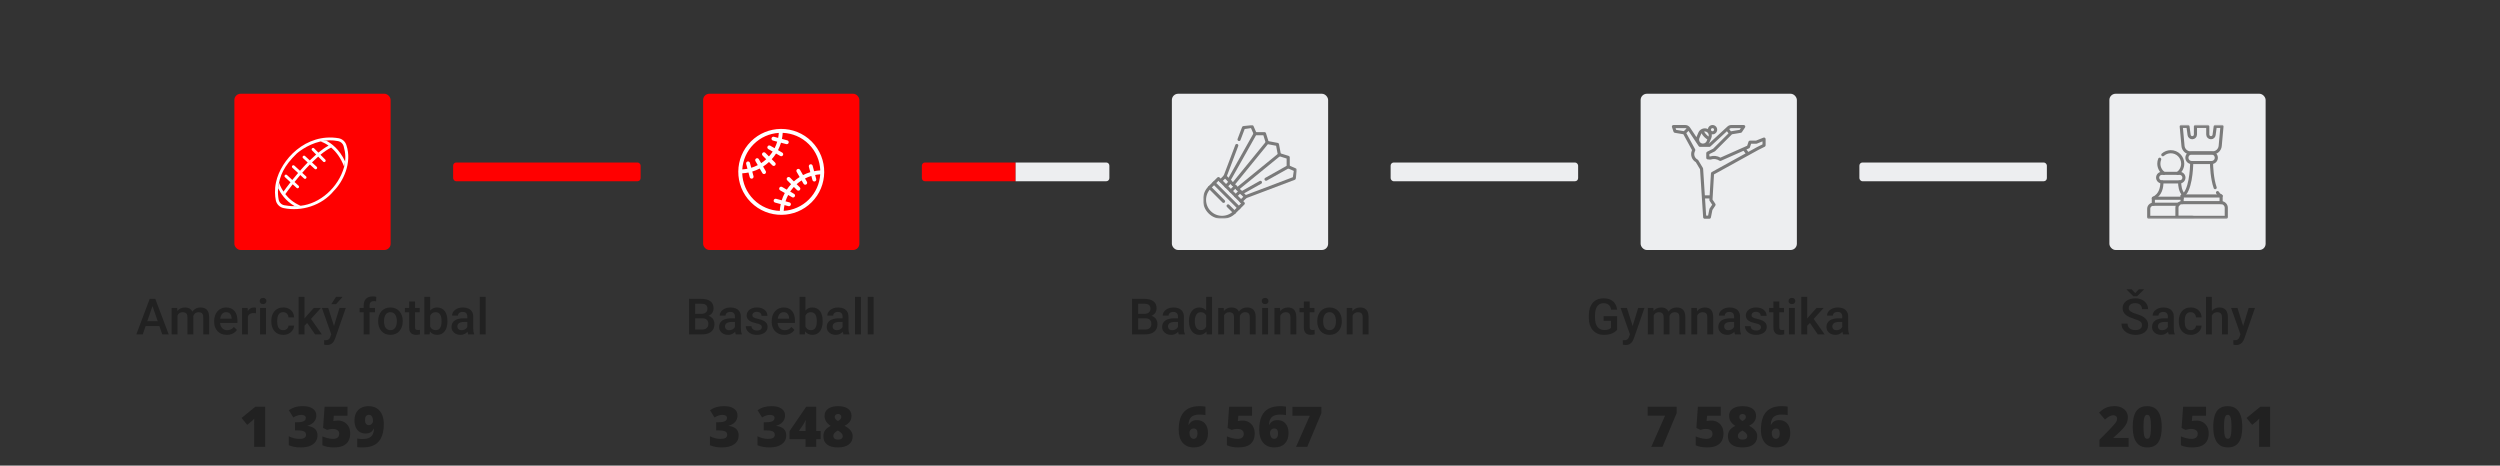<svg width="800" height="149" viewBox="0 0 800 149" fill="none" xmlns="http://www.w3.org/2000/svg">
<rect x="0" y="0" width="800" height="149" fill="#333333" stroke="none"/>
<rect x="75" y="30" width="50" height="50" rx="2" fill="#FF0000"/>
<path d="M94.313 65.969C94.313 65.969 95.25 65.997 96.211 65.847C93.957 64.938 92.372 63.499 91.294 62.116C91.66 61.605 92.499 60.447 93.661 58.971L94.913 60.128C95.376 60.531 95.994 59.868 95.55 59.439L94.243 58.235C94.805 57.536 95.428 56.781 96.089 56.008L97.294 57.114C97.746 57.533 98.38 56.843 97.927 56.425L96.703 55.3C97.482 54.414 98.311 53.51 99.164 52.638L100.702 54.053C101.162 54.463 101.78 53.78 101.339 53.364L99.83 51.972C100.486 51.325 101.152 50.702 101.827 50.12L103.416 51.728C103.604 51.916 103.894 51.913 104.082 51.733C104.264 51.55 104.264 51.255 104.086 51.067L102.549 49.516C103.697 48.578 104.846 47.781 105.957 47.214C107.414 48.438 109.013 50.369 110.133 53.369C110.321 52.68 110.428 51.653 110.428 51.653C108.596 47.706 105.989 45.827 104.307 44.974C104.307 44.974 103.074 45.133 102.539 45.269C102.858 45.363 103.88 45.71 105.136 46.586C104.063 47.177 102.966 47.95 101.883 48.841L100.524 47.467C100.093 47.029 99.424 47.688 99.853 48.124L101.161 49.446C100.477 50.041 99.797 50.674 99.132 51.33L97.608 49.928C97.158 49.519 96.525 50.204 96.975 50.617L98.466 51.995C97.608 52.872 96.783 53.767 96.005 54.653L94.2 52.994C94.013 52.821 93.713 52.83 93.539 53.022C93.366 53.21 93.375 53.51 93.567 53.683L95.391 55.361C94.73 56.135 94.107 56.889 93.544 57.592L91.824 56.003C91.37 55.592 90.74 56.273 91.186 56.692L92.963 58.328C91.936 59.631 91.153 60.7 90.718 61.314C89.794 59.927 89.377 58.736 89.274 58.408C89.274 58.408 89.03 59.627 88.993 60.217C89.775 61.839 91.369 64.305 94.313 65.969Z" fill="white"/>
<path d="M90.797 66.597C96.459 67.77 102.985 65.779 106.828 61.071C109.716 58.208 112.781 52.164 110.846 46.441C110.499 45.321 109.571 44.477 108.422 44.242C97.812 42.425 89.826 51.194 88.322 58.328C87.825 60.681 87.985 62.688 88.257 64.089C88.505 65.355 89.527 66.363 90.797 66.597ZM88.993 60.217C89.509 56.136 90.846 53.156 94.95 49.136C94.993 49.099 98.11 46.291 102.539 45.269C104.777 44.816 106.05 44.768 108.235 45.161C109.046 45.33 109.702 45.925 109.95 46.717C110.618 49.107 110.701 50.795 110.133 53.369C108.265 60.108 102.293 65.196 96.211 65.847C93.839 66.117 92.807 65.952 90.971 65.674C90.071 65.51 89.353 64.802 89.18 63.911C88.993 62.95 88.866 61.689 88.993 60.217Z" fill="white"/>
<path d="M49.078 97.141L45.68 107H43.625L47.906 95.625H49.219L49.078 97.141ZM51.922 107L48.516 97.141L48.367 95.625H49.688L53.984 107H51.922ZM51.758 102.781V104.336H45.57V102.781H51.758ZM56.812 100.266V107H54.93V98.547H56.703L56.812 100.266ZM56.508 102.461L55.867 102.453C55.867 101.87 55.94 101.331 56.086 100.836C56.232 100.341 56.445 99.912 56.727 99.547C57.008 99.177 57.357 98.893 57.773 98.695C58.195 98.492 58.682 98.391 59.234 98.391C59.62 98.391 59.971 98.448 60.289 98.562C60.612 98.672 60.891 98.846 61.125 99.086C61.365 99.326 61.547 99.633 61.672 100.008C61.802 100.383 61.867 100.836 61.867 101.367V107H59.984V101.531C59.984 101.12 59.922 100.797 59.797 100.562C59.677 100.328 59.503 100.161 59.273 100.062C59.05 99.958 58.781 99.906 58.469 99.906C58.115 99.906 57.812 99.974 57.562 100.109C57.318 100.245 57.117 100.43 56.961 100.664C56.805 100.898 56.69 101.169 56.617 101.477C56.544 101.784 56.508 102.112 56.508 102.461ZM61.75 101.961L60.867 102.156C60.867 101.646 60.938 101.164 61.078 100.711C61.224 100.253 61.435 99.852 61.711 99.508C61.992 99.159 62.339 98.885 62.75 98.688C63.161 98.49 63.633 98.391 64.164 98.391C64.596 98.391 64.982 98.451 65.32 98.57C65.664 98.685 65.956 98.867 66.195 99.117C66.435 99.367 66.617 99.693 66.742 100.094C66.867 100.49 66.93 100.969 66.93 101.531V107H65.039V101.523C65.039 101.096 64.977 100.766 64.852 100.531C64.732 100.297 64.56 100.135 64.336 100.047C64.112 99.953 63.844 99.906 63.531 99.906C63.24 99.906 62.982 99.961 62.758 100.07C62.539 100.174 62.354 100.323 62.203 100.516C62.052 100.703 61.938 100.919 61.859 101.164C61.786 101.409 61.75 101.674 61.75 101.961ZM72.594 107.156C71.969 107.156 71.404 107.055 70.898 106.852C70.398 106.643 69.971 106.354 69.617 105.984C69.268 105.615 69 105.18 68.812 104.68C68.625 104.18 68.531 103.641 68.531 103.062V102.75C68.531 102.089 68.628 101.49 68.82 100.953C69.013 100.417 69.281 99.958 69.625 99.578C69.969 99.193 70.375 98.898 70.844 98.695C71.312 98.492 71.82 98.391 72.367 98.391C72.971 98.391 73.5 98.492 73.953 98.695C74.406 98.898 74.781 99.185 75.078 99.555C75.38 99.919 75.604 100.354 75.75 100.859C75.901 101.365 75.977 101.922 75.977 102.531V103.336H69.445V101.984H74.117V101.836C74.107 101.497 74.039 101.18 73.914 100.883C73.794 100.586 73.609 100.346 73.359 100.164C73.109 99.982 72.776 99.891 72.359 99.891C72.047 99.891 71.768 99.958 71.523 100.094C71.284 100.224 71.083 100.414 70.922 100.664C70.76 100.914 70.635 101.216 70.547 101.57C70.463 101.919 70.422 102.312 70.422 102.75V103.062C70.422 103.432 70.471 103.776 70.57 104.094C70.674 104.406 70.826 104.68 71.023 104.914C71.221 105.148 71.461 105.333 71.742 105.469C72.023 105.599 72.344 105.664 72.703 105.664C73.156 105.664 73.56 105.573 73.914 105.391C74.268 105.208 74.576 104.951 74.836 104.617L75.828 105.578C75.646 105.844 75.409 106.099 75.117 106.344C74.826 106.583 74.469 106.779 74.047 106.93C73.63 107.081 73.146 107.156 72.594 107.156ZM79.336 100.156V107H77.453V98.547H79.25L79.336 100.156ZM81.922 98.492L81.906 100.242C81.792 100.221 81.667 100.206 81.531 100.195C81.401 100.185 81.271 100.18 81.141 100.18C80.818 100.18 80.534 100.227 80.289 100.32C80.044 100.409 79.838 100.539 79.672 100.711C79.51 100.878 79.385 101.081 79.297 101.32C79.208 101.56 79.156 101.828 79.141 102.125L78.711 102.156C78.711 101.625 78.763 101.133 78.867 100.68C78.971 100.227 79.128 99.828 79.336 99.484C79.549 99.141 79.815 98.872 80.133 98.68C80.456 98.487 80.828 98.391 81.25 98.391C81.365 98.391 81.487 98.401 81.617 98.422C81.753 98.443 81.854 98.466 81.922 98.492ZM85.117 98.547V107H83.227V98.547H85.117ZM83.102 96.328C83.102 96.042 83.195 95.805 83.383 95.617C83.576 95.424 83.841 95.328 84.18 95.328C84.513 95.328 84.776 95.424 84.969 95.617C85.162 95.805 85.258 96.042 85.258 96.328C85.258 96.609 85.162 96.844 84.969 97.031C84.776 97.219 84.513 97.312 84.18 97.312C83.841 97.312 83.576 97.219 83.383 97.031C83.195 96.844 83.102 96.609 83.102 96.328ZM90.633 105.656C90.94 105.656 91.216 105.596 91.461 105.477C91.711 105.352 91.912 105.18 92.062 104.961C92.219 104.742 92.305 104.49 92.32 104.203H94.094C94.083 104.75 93.922 105.247 93.609 105.695C93.297 106.143 92.883 106.5 92.367 106.766C91.852 107.026 91.281 107.156 90.656 107.156C90.01 107.156 89.448 107.047 88.969 106.828C88.49 106.604 88.091 106.297 87.773 105.906C87.456 105.516 87.216 105.065 87.055 104.555C86.898 104.044 86.82 103.497 86.82 102.914V102.641C86.82 102.057 86.898 101.51 87.055 101C87.216 100.484 87.456 100.031 87.773 99.641C88.091 99.25 88.49 98.945 88.969 98.727C89.448 98.503 90.008 98.391 90.648 98.391C91.326 98.391 91.919 98.526 92.43 98.797C92.94 99.062 93.341 99.435 93.633 99.914C93.93 100.388 94.083 100.94 94.094 101.57H92.32C92.305 101.258 92.227 100.977 92.086 100.727C91.951 100.471 91.758 100.268 91.508 100.117C91.263 99.966 90.969 99.891 90.625 99.891C90.245 99.891 89.93 99.969 89.68 100.125C89.43 100.276 89.234 100.484 89.094 100.75C88.953 101.01 88.852 101.305 88.789 101.633C88.732 101.956 88.703 102.292 88.703 102.641V102.914C88.703 103.263 88.732 103.602 88.789 103.93C88.846 104.258 88.945 104.552 89.086 104.812C89.232 105.068 89.43 105.273 89.68 105.43C89.93 105.581 90.247 105.656 90.633 105.656ZM97.438 95V107H95.547V95H97.438ZM102.688 98.547L99.008 102.625L96.992 104.688L96.5 103.094L98.023 101.211L100.414 98.547H102.688ZM100.82 107L98.078 103.031L99.266 101.711L103 107H100.82ZM106.336 106.078L108.633 98.547H110.648L107.258 108.289C107.18 108.497 107.078 108.724 106.953 108.969C106.828 109.214 106.664 109.445 106.461 109.664C106.263 109.888 106.016 110.068 105.719 110.203C105.422 110.344 105.062 110.414 104.641 110.414C104.474 110.414 104.312 110.398 104.156 110.367C104.005 110.341 103.862 110.312 103.727 110.281L103.719 108.844C103.771 108.849 103.833 108.854 103.906 108.859C103.984 108.865 104.047 108.867 104.094 108.867C104.406 108.867 104.667 108.828 104.875 108.75C105.083 108.677 105.253 108.557 105.383 108.391C105.518 108.224 105.633 108 105.727 107.719L106.336 106.078ZM105.039 98.547L107.047 104.875L107.383 106.859L106.078 107.195L103.008 98.547H105.039ZM105.992 97.352L107.516 95H109.641L107.516 97.352H105.992ZM118.258 107H116.375V97.734C116.375 97.104 116.492 96.576 116.727 96.148C116.966 95.716 117.307 95.391 117.75 95.172C118.193 94.948 118.716 94.836 119.32 94.836C119.508 94.836 119.693 94.849 119.875 94.875C120.057 94.896 120.234 94.93 120.406 94.977L120.359 96.43C120.255 96.404 120.141 96.385 120.016 96.375C119.896 96.365 119.766 96.359 119.625 96.359C119.339 96.359 119.091 96.414 118.883 96.523C118.68 96.628 118.523 96.781 118.414 96.984C118.31 97.188 118.258 97.438 118.258 97.734V107ZM120 98.547V99.922H115.078V98.547H120ZM121.008 102.867V102.688C121.008 102.078 121.096 101.513 121.273 100.992C121.451 100.466 121.706 100.01 122.039 99.625C122.378 99.234 122.789 98.932 123.273 98.719C123.763 98.5 124.315 98.391 124.93 98.391C125.549 98.391 126.102 98.5 126.586 98.719C127.076 98.932 127.49 99.234 127.828 99.625C128.167 100.01 128.424 100.466 128.602 100.992C128.779 101.513 128.867 102.078 128.867 102.688V102.867C128.867 103.477 128.779 104.042 128.602 104.562C128.424 105.083 128.167 105.539 127.828 105.93C127.49 106.315 127.078 106.617 126.594 106.836C126.109 107.049 125.56 107.156 124.945 107.156C124.326 107.156 123.771 107.049 123.281 106.836C122.797 106.617 122.385 106.315 122.047 105.93C121.708 105.539 121.451 105.083 121.273 104.562C121.096 104.042 121.008 103.477 121.008 102.867ZM122.891 102.688V102.867C122.891 103.247 122.93 103.607 123.008 103.945C123.086 104.284 123.208 104.581 123.375 104.836C123.542 105.091 123.755 105.292 124.016 105.438C124.276 105.583 124.586 105.656 124.945 105.656C125.294 105.656 125.596 105.583 125.852 105.438C126.112 105.292 126.326 105.091 126.492 104.836C126.659 104.581 126.781 104.284 126.859 103.945C126.943 103.607 126.984 103.247 126.984 102.867V102.688C126.984 102.312 126.943 101.958 126.859 101.625C126.781 101.286 126.656 100.987 126.484 100.727C126.318 100.466 126.104 100.263 125.844 100.117C125.589 99.966 125.284 99.891 124.93 99.891C124.576 99.891 124.268 99.966 124.008 100.117C123.753 100.263 123.542 100.466 123.375 100.727C123.208 100.987 123.086 101.286 123.008 101.625C122.93 101.958 122.891 102.312 122.891 102.688ZM134.32 98.547V99.922H129.555V98.547H134.32ZM130.93 96.477H132.812V104.664C132.812 104.924 132.849 105.125 132.922 105.266C133 105.401 133.107 105.492 133.242 105.539C133.378 105.586 133.536 105.609 133.719 105.609C133.849 105.609 133.974 105.602 134.094 105.586C134.214 105.57 134.31 105.555 134.383 105.539L134.391 106.977C134.234 107.023 134.052 107.065 133.844 107.102C133.641 107.138 133.406 107.156 133.141 107.156C132.708 107.156 132.326 107.081 131.992 106.93C131.659 106.773 131.398 106.521 131.211 106.172C131.023 105.823 130.93 105.359 130.93 104.781V96.477ZM135.781 95H137.664V105.195L137.484 107H135.781V95ZM143.18 102.695V102.859C143.18 103.484 143.109 104.06 142.969 104.586C142.833 105.107 142.625 105.56 142.344 105.945C142.068 106.331 141.724 106.63 141.312 106.844C140.906 107.052 140.435 107.156 139.898 107.156C139.372 107.156 138.914 107.057 138.523 106.859C138.133 106.661 137.805 106.38 137.539 106.016C137.279 105.651 137.068 105.216 136.906 104.711C136.745 104.206 136.63 103.648 136.562 103.039V102.516C136.63 101.901 136.745 101.344 136.906 100.844C137.068 100.339 137.279 99.904 137.539 99.539C137.805 99.169 138.13 98.885 138.516 98.688C138.906 98.49 139.362 98.391 139.883 98.391C140.424 98.391 140.901 98.495 141.312 98.703C141.729 98.912 142.076 99.208 142.352 99.594C142.628 99.974 142.833 100.427 142.969 100.953C143.109 101.479 143.18 102.06 143.18 102.695ZM141.297 102.859V102.695C141.297 102.315 141.266 101.958 141.203 101.625C141.141 101.286 141.036 100.99 140.891 100.734C140.75 100.479 140.557 100.279 140.312 100.133C140.073 99.982 139.773 99.906 139.414 99.906C139.081 99.906 138.794 99.963 138.555 100.078C138.315 100.193 138.115 100.349 137.953 100.547C137.792 100.745 137.664 100.974 137.57 101.234C137.482 101.495 137.422 101.776 137.391 102.078V103.492C137.438 103.883 137.536 104.242 137.688 104.57C137.844 104.893 138.062 105.154 138.344 105.352C138.625 105.544 138.987 105.641 139.43 105.641C139.779 105.641 140.073 105.57 140.312 105.43C140.552 105.289 140.742 105.094 140.883 104.844C141.029 104.589 141.133 104.292 141.195 103.953C141.263 103.615 141.297 103.25 141.297 102.859ZM149.539 105.305V101.273C149.539 100.971 149.484 100.711 149.375 100.492C149.266 100.273 149.099 100.104 148.875 99.984C148.656 99.865 148.38 99.805 148.047 99.805C147.74 99.805 147.474 99.857 147.25 99.961C147.026 100.065 146.852 100.206 146.727 100.383C146.602 100.56 146.539 100.76 146.539 100.984H144.664C144.664 100.651 144.745 100.328 144.906 100.016C145.068 99.703 145.302 99.424 145.609 99.18C145.917 98.935 146.284 98.742 146.711 98.602C147.138 98.461 147.617 98.391 148.148 98.391C148.784 98.391 149.346 98.497 149.836 98.711C150.331 98.924 150.719 99.247 151 99.68C151.286 100.107 151.43 100.643 151.43 101.289V105.047C151.43 105.432 151.456 105.779 151.508 106.086C151.565 106.388 151.646 106.651 151.75 106.875V107H149.82C149.732 106.797 149.661 106.539 149.609 106.227C149.562 105.909 149.539 105.602 149.539 105.305ZM149.812 101.859L149.828 103.023H148.477C148.128 103.023 147.82 103.057 147.555 103.125C147.289 103.188 147.068 103.281 146.891 103.406C146.714 103.531 146.581 103.682 146.492 103.859C146.404 104.036 146.359 104.237 146.359 104.461C146.359 104.685 146.411 104.891 146.516 105.078C146.62 105.26 146.771 105.404 146.969 105.508C147.172 105.612 147.417 105.664 147.703 105.664C148.089 105.664 148.424 105.586 148.711 105.43C149.003 105.268 149.232 105.073 149.398 104.844C149.565 104.609 149.654 104.388 149.664 104.18L150.273 105.016C150.211 105.229 150.104 105.458 149.953 105.703C149.802 105.948 149.604 106.182 149.359 106.406C149.12 106.625 148.831 106.805 148.492 106.945C148.159 107.086 147.773 107.156 147.336 107.156C146.784 107.156 146.292 107.047 145.859 106.828C145.427 106.604 145.089 106.305 144.844 105.93C144.599 105.549 144.477 105.12 144.477 104.641C144.477 104.193 144.56 103.797 144.727 103.453C144.898 103.104 145.148 102.812 145.477 102.578C145.81 102.344 146.216 102.167 146.695 102.047C147.174 101.922 147.721 101.859 148.336 101.859H149.812ZM155.414 95V107H153.523V95H155.414Z" fill="#212121"/>
<path d="M84.848 143H81.323V136.646C81.323 136.528 81.323 136.314 81.323 136.004C81.323 135.688 81.326 135.339 81.332 134.958C81.344 134.577 81.358 134.234 81.376 133.93C81.224 134.111 81.08 134.267 80.945 134.396C80.816 134.524 80.69 134.645 80.567 134.756L79.108 135.96L77.307 133.745L81.719 130.15H84.848V143ZM101.222 132.937C101.222 133.546 101.09 134.073 100.826 134.519C100.568 134.958 100.223 135.318 99.789 135.6C99.361 135.881 98.893 136.092 98.383 136.232V136.285C99.408 136.414 100.199 136.728 100.756 137.226C101.318 137.718 101.6 138.418 101.6 139.326C101.6 140.029 101.412 140.674 101.037 141.26C100.662 141.84 100.079 142.306 99.288 142.657C98.497 143.003 97.481 143.176 96.238 143.176C95.406 143.176 94.697 143.114 94.111 142.991C93.525 142.868 92.957 142.698 92.406 142.481V139.599C92.963 139.886 93.534 140.1 94.12 140.24C94.712 140.375 95.251 140.442 95.737 140.442C96.581 140.442 97.155 140.322 97.46 140.082C97.77 139.842 97.926 139.52 97.926 139.115C97.926 138.822 97.853 138.573 97.706 138.368C97.56 138.163 97.287 138.005 96.889 137.894C96.496 137.782 95.931 137.727 95.192 137.727H94.401V135.116H95.21C95.866 135.116 96.385 135.058 96.766 134.94C97.152 134.823 97.431 134.665 97.601 134.466C97.77 134.261 97.856 134.026 97.856 133.763C97.856 133.423 97.724 133.171 97.46 133.007C97.196 132.843 96.848 132.761 96.414 132.761C96.027 132.761 95.664 132.813 95.324 132.919C94.984 133.024 94.689 133.142 94.436 133.271C94.185 133.399 93.994 133.505 93.865 133.587L92.424 131.267C92.957 130.903 93.566 130.596 94.252 130.344C94.943 130.092 95.846 129.966 96.959 129.966C98.283 129.966 99.323 130.229 100.079 130.757C100.841 131.284 101.222 132.011 101.222 132.937ZM108.174 134.58C108.889 134.58 109.539 134.741 110.125 135.063C110.711 135.386 111.18 135.854 111.531 136.47C111.883 137.085 112.059 137.835 112.059 138.72C112.059 139.675 111.865 140.486 111.479 141.154C111.098 141.816 110.521 142.32 109.747 142.666C108.979 143.006 108.01 143.176 106.838 143.176C106.094 143.176 105.414 143.117 104.799 143C104.189 142.889 103.645 142.716 103.164 142.481V139.634C103.615 139.839 104.157 140.026 104.79 140.196C105.429 140.36 106.015 140.442 106.548 140.442C106.976 140.442 107.339 140.381 107.638 140.258C107.937 140.135 108.162 139.953 108.314 139.713C108.473 139.473 108.552 139.177 108.552 138.825C108.552 138.339 108.376 137.958 108.024 137.683C107.673 137.401 107.14 137.261 106.425 137.261C106.103 137.261 105.786 137.293 105.476 137.357C105.165 137.422 104.893 137.492 104.658 137.568L103.384 136.936L103.867 130.15H111.197V133.042H106.82L106.662 134.738C106.85 134.703 107.04 134.668 107.233 134.633C107.433 134.598 107.746 134.58 108.174 134.58ZM122.816 135.784C122.816 136.704 122.734 137.548 122.57 138.315C122.412 139.083 122.163 139.769 121.823 140.372C121.489 140.97 121.059 141.479 120.531 141.901C120.004 142.317 119.374 142.634 118.642 142.851C117.909 143.067 117.065 143.176 116.11 143.176C115.847 143.176 115.539 143.17 115.188 143.158C114.842 143.146 114.549 143.123 114.309 143.088V140.337C114.561 140.378 114.812 140.413 115.064 140.442C115.316 140.466 115.609 140.478 115.943 140.478C116.91 140.478 117.657 140.34 118.185 140.064C118.718 139.789 119.093 139.408 119.31 138.922C119.526 138.43 119.652 137.864 119.688 137.226H119.582C119.43 137.513 119.245 137.771 119.028 137.999C118.812 138.222 118.539 138.397 118.211 138.526C117.883 138.655 117.476 138.72 116.989 138.72C116.269 138.72 115.642 138.556 115.108 138.228C114.581 137.899 114.171 137.425 113.878 136.804C113.585 136.177 113.438 135.415 113.438 134.519C113.438 133.563 113.62 132.749 113.983 132.075C114.353 131.396 114.877 130.874 115.557 130.511C116.242 130.147 117.057 129.966 118 129.966C118.668 129.966 119.292 130.08 119.872 130.309C120.458 130.537 120.971 130.889 121.41 131.363C121.85 131.832 122.192 132.433 122.438 133.165C122.69 133.897 122.816 134.771 122.816 135.784ZM118.088 132.743C117.684 132.743 117.367 132.881 117.139 133.156C116.916 133.432 116.805 133.874 116.805 134.483C116.805 134.964 116.91 135.345 117.121 135.626C117.332 135.907 117.643 136.048 118.053 136.048C118.311 136.048 118.536 135.98 118.729 135.846C118.929 135.705 119.084 135.529 119.195 135.318C119.307 135.102 119.362 134.879 119.362 134.65C119.362 134.422 119.336 134.196 119.283 133.974C119.236 133.745 119.16 133.54 119.055 133.358C118.955 133.171 118.823 133.021 118.659 132.91C118.501 132.799 118.311 132.743 118.088 132.743Z" fill="#212121"/>
<rect x="145" y="52" width="60" height="6" rx="1" fill="#FF0000"/>
<rect x="225" y="30" width="50" height="50" rx="2" fill="#FF0000"/>
<path fill-rule="evenodd" clip-rule="evenodd" d="M249.79 41.254C249.816 41.251 249.843 41.25 249.87 41.25C249.888 41.25 249.906 41.251 249.924 41.253C253.469 41.234 257.021 42.575 259.723 45.278C262.439 47.994 263.781 51.569 263.747 55.133V55.146L263.746 55.154C263.708 58.623 262.367 62.079 259.723 64.722C257.079 67.367 253.623 68.708 250.154 68.746L250.146 68.747H250.133C246.569 68.781 242.994 67.439 240.278 64.722C237.561 62.006 236.219 58.431 236.253 54.866C236.253 54.858 236.253 54.849 236.254 54.841C236.293 51.375 237.634 47.92 240.278 45.278C242.907 42.648 246.34 41.307 249.79 41.254ZM250.468 42.511C250.431 43.163 250.349 43.812 250.22 44.454L251.931 44.912C252.264 45.001 252.462 45.344 252.373 45.678C252.283 46.011 251.94 46.209 251.607 46.119L249.919 45.667C249.677 46.483 249.358 47.281 248.961 48.05L250.313 48.831C250.611 49.003 250.714 49.386 250.541 49.684C250.369 49.983 249.986 50.086 249.688 49.913L248.337 49.133C247.933 49.766 247.471 50.373 246.953 50.947L248.041 52.034C248.284 52.278 248.284 52.674 248.041 52.918C247.797 53.162 247.401 53.162 247.157 52.918L246.075 51.836C245.481 52.385 244.851 52.873 244.193 53.297L245.038 54.761C245.21 55.06 245.108 55.443 244.809 55.615C244.51 55.788 244.128 55.685 243.955 55.386L243.113 53.927C242.343 54.329 241.543 54.654 240.724 54.9L241.123 56.388C241.212 56.721 241.014 57.064 240.681 57.154C240.348 57.243 240.004 57.045 239.915 56.712L239.512 55.206C238.851 55.341 238.182 55.427 237.511 55.464C237.623 58.508 238.84 61.517 241.161 63.839C243.481 66.159 246.489 67.376 249.533 67.489C249.573 66.757 249.672 66.028 249.829 65.308L248.029 64.826C247.696 64.736 247.498 64.393 247.587 64.06C247.676 63.727 248.019 63.529 248.353 63.618L250.151 64.1C250.404 63.3 250.732 62.518 251.134 61.766L249.647 60.907C249.348 60.734 249.246 60.352 249.418 60.053C249.591 59.754 249.973 59.652 250.272 59.824L251.774 60.692C252.179 60.079 252.638 59.491 253.151 58.936L251.919 57.703C251.675 57.459 251.675 57.063 251.919 56.819C252.163 56.576 252.559 56.576 252.803 56.819L254.039 58.056C254.623 57.528 255.242 57.058 255.888 56.648L254.922 54.976C254.749 54.677 254.852 54.294 255.151 54.122C255.449 53.949 255.832 54.052 256.004 54.351L256.972 56.026C257.724 55.64 258.505 55.328 259.303 55.089L258.837 53.349C258.748 53.016 258.946 52.672 259.279 52.584C259.612 52.494 259.955 52.693 260.044 53.026L260.516 54.786C261.168 54.654 261.827 54.569 262.489 54.532C262.376 51.489 261.159 48.481 258.839 46.161C256.519 43.841 253.511 42.624 250.468 42.511ZM262.473 55.786C261.926 55.819 261.38 55.889 260.84 55.996L261.188 57.294C261.278 57.627 261.079 57.971 260.746 58.06C260.413 58.149 260.07 57.951 259.981 57.617L259.627 56.297C258.933 56.506 258.254 56.778 257.598 57.111L258.214 58.178C258.386 58.477 258.284 58.859 257.985 59.032C257.686 59.204 257.304 59.102 257.131 58.803L256.513 57.732C255.959 58.087 255.428 58.49 254.924 58.941L255.928 59.944C256.171 60.188 256.171 60.584 255.928 60.828C255.684 61.072 255.288 61.072 255.044 60.828L254.036 59.82C253.6 60.296 253.208 60.797 252.859 61.318L254.099 62.034C254.398 62.206 254.501 62.589 254.328 62.888C254.156 63.186 253.773 63.289 253.474 63.116L252.218 62.391C251.869 63.047 251.584 63.727 251.36 64.424L252.621 64.762C252.954 64.851 253.153 65.194 253.063 65.528C252.974 65.861 252.631 66.059 252.298 65.969L251.038 65.632C250.908 66.239 250.824 66.855 250.786 67.473C253.718 67.29 256.599 66.079 258.839 63.839C261.079 61.599 262.29 58.718 262.473 55.786ZM249.214 42.527C246.282 42.71 243.401 43.921 241.161 46.161C238.923 48.4 237.711 51.279 237.527 54.211C238.084 54.176 238.639 54.104 239.188 53.996L238.771 52.443C238.682 52.11 238.88 51.767 239.213 51.678C239.546 51.588 239.889 51.786 239.979 52.119L240.4 53.692C241.114 53.474 241.813 53.191 242.486 52.843L241.746 51.559C241.573 51.261 241.676 50.878 241.974 50.706C242.273 50.533 242.656 50.636 242.828 50.934L243.566 52.213C244.134 51.843 244.677 51.422 245.19 50.951L244.032 49.793C243.788 49.549 243.788 49.153 244.032 48.909C244.276 48.665 244.672 48.665 244.916 48.909L246.068 50.061C246.509 49.568 246.904 49.049 247.253 48.508L245.86 47.703C245.561 47.531 245.459 47.148 245.631 46.849C245.804 46.551 246.186 46.448 246.485 46.621L247.876 47.424C248.219 46.752 248.498 46.056 248.711 45.343L247.338 44.976C247.005 44.886 246.807 44.543 246.896 44.21C246.986 43.877 247.329 43.679 247.662 43.768L249.01 44.129C249.113 43.599 249.181 43.064 249.214 42.527Z" fill="white"/>
<path d="M224.758 101.859H221.859L221.844 100.43H224.375C224.802 100.43 225.164 100.367 225.461 100.242C225.763 100.112 225.992 99.927 226.148 99.688C226.305 99.443 226.383 99.148 226.383 98.805C226.383 98.424 226.31 98.115 226.164 97.875C226.018 97.635 225.794 97.461 225.492 97.352C225.195 97.242 224.815 97.188 224.352 97.188H222.453V107H220.492V95.625H224.352C224.977 95.625 225.534 95.685 226.023 95.805C226.518 95.924 226.938 96.112 227.281 96.367C227.63 96.617 227.893 96.935 228.07 97.32C228.253 97.706 228.344 98.164 228.344 98.695C228.344 99.164 228.232 99.594 228.008 99.984C227.784 100.37 227.453 100.685 227.016 100.93C226.578 101.174 226.034 101.32 225.383 101.367L224.758 101.859ZM224.672 107H221.242L222.125 105.445H224.672C225.115 105.445 225.484 105.372 225.781 105.227C226.078 105.076 226.299 104.87 226.445 104.609C226.596 104.344 226.672 104.034 226.672 103.68C226.672 103.31 226.607 102.99 226.477 102.719C226.346 102.443 226.141 102.232 225.859 102.086C225.578 101.935 225.211 101.859 224.758 101.859H222.555L222.57 100.43H225.438L225.883 100.969C226.508 100.99 227.021 101.128 227.422 101.383C227.828 101.638 228.13 101.969 228.328 102.375C228.526 102.781 228.625 103.219 228.625 103.688C228.625 104.411 228.466 105.018 228.148 105.508C227.836 105.997 227.385 106.37 226.797 106.625C226.208 106.875 225.5 107 224.672 107ZM235.18 105.305V101.273C235.18 100.971 235.125 100.711 235.016 100.492C234.906 100.273 234.74 100.104 234.516 99.984C234.297 99.865 234.021 99.805 233.688 99.805C233.38 99.805 233.115 99.857 232.891 99.961C232.667 100.065 232.492 100.206 232.367 100.383C232.242 100.56 232.18 100.76 232.18 100.984H230.305C230.305 100.651 230.385 100.328 230.547 100.016C230.708 99.703 230.943 99.424 231.25 99.18C231.557 98.935 231.924 98.742 232.352 98.602C232.779 98.461 233.258 98.391 233.789 98.391C234.424 98.391 234.987 98.497 235.477 98.711C235.971 98.924 236.359 99.247 236.641 99.68C236.927 100.107 237.07 100.643 237.07 101.289V105.047C237.07 105.432 237.096 105.779 237.148 106.086C237.206 106.388 237.286 106.651 237.391 106.875V107H235.461C235.372 106.797 235.302 106.539 235.25 106.227C235.203 105.909 235.18 105.602 235.18 105.305ZM235.453 101.859L235.469 103.023H234.117C233.768 103.023 233.461 103.057 233.195 103.125C232.93 103.188 232.708 103.281 232.531 103.406C232.354 103.531 232.221 103.682 232.133 103.859C232.044 104.036 232 104.237 232 104.461C232 104.685 232.052 104.891 232.156 105.078C232.26 105.26 232.411 105.404 232.609 105.508C232.812 105.612 233.057 105.664 233.344 105.664C233.729 105.664 234.065 105.586 234.352 105.43C234.643 105.268 234.872 105.073 235.039 104.844C235.206 104.609 235.294 104.388 235.305 104.18L235.914 105.016C235.852 105.229 235.745 105.458 235.594 105.703C235.443 105.948 235.245 106.182 235 106.406C234.76 106.625 234.471 106.805 234.133 106.945C233.799 107.086 233.414 107.156 232.977 107.156C232.424 107.156 231.932 107.047 231.5 106.828C231.068 106.604 230.729 106.305 230.484 105.93C230.24 105.549 230.117 105.12 230.117 104.641C230.117 104.193 230.201 103.797 230.367 103.453C230.539 103.104 230.789 102.812 231.117 102.578C231.451 102.344 231.857 102.167 232.336 102.047C232.815 101.922 233.362 101.859 233.977 101.859H235.453ZM243.781 104.711C243.781 104.523 243.734 104.354 243.641 104.203C243.547 104.047 243.367 103.906 243.102 103.781C242.841 103.656 242.456 103.542 241.945 103.438C241.497 103.339 241.086 103.221 240.711 103.086C240.341 102.945 240.023 102.776 239.758 102.578C239.492 102.38 239.286 102.146 239.141 101.875C238.995 101.604 238.922 101.292 238.922 100.938C238.922 100.594 238.997 100.268 239.148 99.961C239.299 99.654 239.516 99.383 239.797 99.148C240.078 98.914 240.419 98.729 240.82 98.594C241.227 98.458 241.68 98.391 242.18 98.391C242.888 98.391 243.495 98.51 244 98.75C244.51 98.984 244.901 99.305 245.172 99.711C245.443 100.112 245.578 100.565 245.578 101.07H243.695C243.695 100.846 243.638 100.638 243.523 100.445C243.414 100.247 243.247 100.089 243.023 99.969C242.799 99.844 242.518 99.781 242.18 99.781C241.857 99.781 241.589 99.833 241.375 99.938C241.167 100.036 241.01 100.167 240.906 100.328C240.807 100.49 240.758 100.667 240.758 100.859C240.758 101 240.784 101.128 240.836 101.242C240.893 101.352 240.987 101.453 241.117 101.547C241.247 101.635 241.424 101.719 241.648 101.797C241.878 101.875 242.164 101.951 242.508 102.023C243.154 102.159 243.708 102.333 244.172 102.547C244.641 102.755 245 103.026 245.25 103.359C245.5 103.688 245.625 104.104 245.625 104.609C245.625 104.984 245.544 105.328 245.383 105.641C245.227 105.948 244.997 106.216 244.695 106.445C244.393 106.669 244.031 106.844 243.609 106.969C243.193 107.094 242.724 107.156 242.203 107.156C241.438 107.156 240.789 107.021 240.258 106.75C239.727 106.474 239.323 106.122 239.047 105.695C238.776 105.263 238.641 104.815 238.641 104.352H240.461C240.482 104.701 240.578 104.979 240.75 105.188C240.927 105.391 241.146 105.539 241.406 105.633C241.672 105.721 241.945 105.766 242.227 105.766C242.565 105.766 242.849 105.721 243.078 105.633C243.307 105.539 243.482 105.414 243.602 105.258C243.721 105.096 243.781 104.914 243.781 104.711ZM251 107.156C250.375 107.156 249.81 107.055 249.305 106.852C248.805 106.643 248.378 106.354 248.023 105.984C247.674 105.615 247.406 105.18 247.219 104.68C247.031 104.18 246.938 103.641 246.938 103.062V102.75C246.938 102.089 247.034 101.49 247.227 100.953C247.419 100.417 247.688 99.958 248.031 99.578C248.375 99.193 248.781 98.898 249.25 98.695C249.719 98.492 250.227 98.391 250.773 98.391C251.378 98.391 251.906 98.492 252.359 98.695C252.812 98.898 253.188 99.185 253.484 99.555C253.786 99.919 254.01 100.354 254.156 100.859C254.307 101.365 254.383 101.922 254.383 102.531V103.336H247.852V101.984H252.523V101.836C252.513 101.497 252.445 101.18 252.32 100.883C252.201 100.586 252.016 100.346 251.766 100.164C251.516 99.982 251.182 99.891 250.766 99.891C250.453 99.891 250.174 99.958 249.93 100.094C249.69 100.224 249.49 100.414 249.328 100.664C249.167 100.914 249.042 101.216 248.953 101.57C248.87 101.919 248.828 102.312 248.828 102.75V103.062C248.828 103.432 248.878 103.776 248.977 104.094C249.081 104.406 249.232 104.68 249.43 104.914C249.628 105.148 249.867 105.333 250.148 105.469C250.43 105.599 250.75 105.664 251.109 105.664C251.562 105.664 251.966 105.573 252.32 105.391C252.674 105.208 252.982 104.951 253.242 104.617L254.234 105.578C254.052 105.844 253.815 106.099 253.523 106.344C253.232 106.583 252.875 106.779 252.453 106.93C252.036 107.081 251.552 107.156 251 107.156ZM255.859 95H257.742V105.195L257.562 107H255.859V95ZM263.258 102.695V102.859C263.258 103.484 263.188 104.06 263.047 104.586C262.911 105.107 262.703 105.56 262.422 105.945C262.146 106.331 261.802 106.63 261.391 106.844C260.984 107.052 260.513 107.156 259.977 107.156C259.451 107.156 258.992 107.057 258.602 106.859C258.211 106.661 257.883 106.38 257.617 106.016C257.357 105.651 257.146 105.216 256.984 104.711C256.823 104.206 256.708 103.648 256.641 103.039V102.516C256.708 101.901 256.823 101.344 256.984 100.844C257.146 100.339 257.357 99.904 257.617 99.539C257.883 99.169 258.208 98.885 258.594 98.688C258.984 98.49 259.44 98.391 259.961 98.391C260.503 98.391 260.979 98.495 261.391 98.703C261.807 98.912 262.154 99.208 262.43 99.594C262.706 99.974 262.911 100.427 263.047 100.953C263.188 101.479 263.258 102.06 263.258 102.695ZM261.375 102.859V102.695C261.375 102.315 261.344 101.958 261.281 101.625C261.219 101.286 261.115 100.99 260.969 100.734C260.828 100.479 260.635 100.279 260.391 100.133C260.151 99.982 259.852 99.906 259.492 99.906C259.159 99.906 258.872 99.963 258.633 100.078C258.393 100.193 258.193 100.349 258.031 100.547C257.87 100.745 257.742 100.974 257.648 101.234C257.56 101.495 257.5 101.776 257.469 102.078V103.492C257.516 103.883 257.615 104.242 257.766 104.57C257.922 104.893 258.141 105.154 258.422 105.352C258.703 105.544 259.065 105.641 259.508 105.641C259.857 105.641 260.151 105.57 260.391 105.43C260.63 105.289 260.82 105.094 260.961 104.844C261.107 104.589 261.211 104.292 261.273 103.953C261.341 103.615 261.375 103.25 261.375 102.859ZM269.617 105.305V101.273C269.617 100.971 269.562 100.711 269.453 100.492C269.344 100.273 269.177 100.104 268.953 99.984C268.734 99.865 268.458 99.805 268.125 99.805C267.818 99.805 267.552 99.857 267.328 99.961C267.104 100.065 266.93 100.206 266.805 100.383C266.68 100.56 266.617 100.76 266.617 100.984H264.742C264.742 100.651 264.823 100.328 264.984 100.016C265.146 99.703 265.38 99.424 265.688 99.18C265.995 98.935 266.362 98.742 266.789 98.602C267.216 98.461 267.695 98.391 268.227 98.391C268.862 98.391 269.424 98.497 269.914 98.711C270.409 98.924 270.797 99.247 271.078 99.68C271.365 100.107 271.508 100.643 271.508 101.289V105.047C271.508 105.432 271.534 105.779 271.586 106.086C271.643 106.388 271.724 106.651 271.828 106.875V107H269.898C269.81 106.797 269.74 106.539 269.688 106.227C269.641 105.909 269.617 105.602 269.617 105.305ZM269.891 101.859L269.906 103.023H268.555C268.206 103.023 267.898 103.057 267.633 103.125C267.367 103.188 267.146 103.281 266.969 103.406C266.792 103.531 266.659 103.682 266.57 103.859C266.482 104.036 266.438 104.237 266.438 104.461C266.438 104.685 266.49 104.891 266.594 105.078C266.698 105.26 266.849 105.404 267.047 105.508C267.25 105.612 267.495 105.664 267.781 105.664C268.167 105.664 268.503 105.586 268.789 105.43C269.081 105.268 269.31 105.073 269.477 104.844C269.643 104.609 269.732 104.388 269.742 104.18L270.352 105.016C270.289 105.229 270.182 105.458 270.031 105.703C269.88 105.948 269.682 106.182 269.438 106.406C269.198 106.625 268.909 106.805 268.57 106.945C268.237 107.086 267.852 107.156 267.414 107.156C266.862 107.156 266.37 107.047 265.938 106.828C265.505 106.604 265.167 106.305 264.922 105.93C264.677 105.549 264.555 105.12 264.555 104.641C264.555 104.193 264.638 103.797 264.805 103.453C264.977 103.104 265.227 102.812 265.555 102.578C265.888 102.344 266.294 102.167 266.773 102.047C267.253 101.922 267.799 101.859 268.414 101.859H269.891ZM275.492 95V107H273.602V95H275.492ZM279.57 95V107H277.68V95H279.57Z" fill="#212121"/>
<path d="M235.999 132.937C235.999 133.733 235.756 134.419 235.27 134.993C234.783 135.562 234.08 135.975 233.16 136.232V136.285C235.305 136.555 236.377 137.568 236.377 139.326C236.377 140.521 235.902 141.462 234.953 142.147C234.01 142.833 232.697 143.176 231.016 143.176C230.324 143.176 229.683 143.126 229.091 143.026C228.505 142.927 227.869 142.745 227.184 142.481V139.599C227.746 139.886 228.317 140.1 228.897 140.24C229.483 140.375 230.022 140.442 230.515 140.442C231.276 140.442 231.83 140.337 232.176 140.126C232.527 139.909 232.703 139.572 232.703 139.115C232.703 138.764 232.612 138.494 232.431 138.307C232.249 138.113 231.956 137.97 231.552 137.876C231.147 137.776 230.62 137.727 229.97 137.727H229.179V135.116H229.987C231.751 135.116 232.633 134.665 232.633 133.763C232.633 133.423 232.501 133.171 232.237 133.007C231.979 132.843 231.631 132.761 231.191 132.761C230.371 132.761 229.521 133.036 228.643 133.587L227.201 131.267C227.881 130.798 228.575 130.464 229.284 130.265C229.999 130.065 230.816 129.966 231.736 129.966C233.066 129.966 234.109 130.229 234.865 130.757C235.621 131.284 235.999 132.011 235.999 132.937ZM251.222 132.937C251.222 133.733 250.979 134.419 250.492 134.993C250.006 135.562 249.303 135.975 248.383 136.232V136.285C250.527 136.555 251.6 137.568 251.6 139.326C251.6 140.521 251.125 141.462 250.176 142.147C249.232 142.833 247.92 143.176 246.238 143.176C245.547 143.176 244.905 143.126 244.313 143.026C243.728 142.927 243.092 142.745 242.406 142.481V139.599C242.969 139.886 243.54 140.1 244.12 140.24C244.706 140.375 245.245 140.442 245.737 140.442C246.499 140.442 247.053 140.337 247.398 140.126C247.75 139.909 247.926 139.572 247.926 139.115C247.926 138.764 247.835 138.494 247.653 138.307C247.472 138.113 247.179 137.97 246.774 137.876C246.37 137.776 245.843 137.727 245.192 137.727H244.401V135.116H245.21C246.974 135.116 247.855 134.665 247.855 133.763C247.855 133.423 247.724 133.171 247.46 133.007C247.202 132.843 246.854 132.761 246.414 132.761C245.594 132.761 244.744 133.036 243.865 133.587L242.424 131.267C243.104 130.798 243.798 130.464 244.507 130.265C245.222 130.065 246.039 129.966 246.959 129.966C248.289 129.966 249.332 130.229 250.088 130.757C250.844 131.284 251.222 132.011 251.222 132.937ZM262.612 140.513H261.197V143H257.77V140.513H252.646V137.964L257.989 130.15H261.197V137.92H262.612V140.513ZM257.77 137.92V136.426C257.77 136.145 257.778 135.767 257.796 135.292C257.819 134.812 257.837 134.56 257.849 134.536H257.752C257.553 134.987 257.327 135.409 257.075 135.802L255.651 137.92H257.77ZM268.193 129.966C269.547 129.966 270.599 130.238 271.349 130.783C272.104 131.328 272.482 132.102 272.482 133.104C272.482 133.783 272.304 134.381 271.946 134.896C271.595 135.406 271.035 135.852 270.268 136.232C271.217 136.771 271.885 137.311 272.271 137.85C272.664 138.383 272.86 138.96 272.86 139.581C272.86 140.724 272.447 141.608 271.621 142.235C270.795 142.862 269.641 143.176 268.158 143.176C266.646 143.176 265.489 142.871 264.687 142.262C263.884 141.646 263.482 140.765 263.482 139.616C263.482 138.872 263.661 138.239 264.019 137.718C264.376 137.19 264.977 136.713 265.82 136.285C265.141 135.828 264.643 135.339 264.326 134.817C264.016 134.29 263.86 133.713 263.86 133.086C263.86 132.102 264.244 131.337 265.012 130.792C265.779 130.241 266.84 129.966 268.193 129.966ZM266.664 139.476C266.664 139.839 266.793 140.132 267.051 140.354C267.309 140.571 267.666 140.68 268.123 140.68C269.154 140.68 269.67 140.302 269.67 139.546C269.67 139.259 269.556 138.978 269.327 138.702C269.104 138.421 268.703 138.107 268.123 137.762C267.602 138.037 267.227 138.315 266.998 138.597C266.775 138.872 266.664 139.165 266.664 139.476ZM268.176 132.471C267.877 132.471 267.625 132.559 267.42 132.734C267.215 132.904 267.112 133.127 267.112 133.402C267.112 133.906 267.455 134.352 268.141 134.738C268.557 134.498 268.841 134.278 268.993 134.079C269.146 133.88 269.222 133.654 269.222 133.402C269.222 133.121 269.119 132.896 268.914 132.726C268.709 132.556 268.463 132.471 268.176 132.471Z" fill="#212121"/>
<path d="M295 53C295 52.448 295.448 52 296 52H325V58H296C295.448 58 295 57.552 295 57V53Z" fill="#FF0000"/>
<path d="M325 52H354C354.552 52 355 52.448 355 53V57C355 57.552 354.552 58 354 58H325V52Z" fill="#EDEEF0"/>
<rect x="375" y="30" width="50" height="50" rx="2" fill="#EDEEF0"/>
<g clip-path="url(#clip0_1717_1499)">
<mask id="mask0_1717_1499" style="mask-type:luminance" maskUnits="userSpaceOnUse" x="385" y="40" width="30" height="30">
<path d="M385 40H415V70H385V40Z" fill="white"/>
</mask>
<g mask="url(#mask0_1717_1499)">
<path d="M412.223 53.362L414.561 54.377L414.164 57.067L398.551 62.977L397.316 61.742" stroke="#7A7A7A" stroke-miterlimit="10" stroke-linecap="round" stroke-linejoin="round"/>
</g>
<path d="M395.993 60.419L397.316 61.742L403.339 58.356" stroke="#7A7A7A" stroke-miterlimit="10" stroke-linecap="round" stroke-linejoin="round"/>
<path d="M409.4 49.481L412.223 50.363V53.362L405.126 57.351" stroke="#7A7A7A" stroke-miterlimit="10" stroke-linecap="round" stroke-linejoin="round"/>
<path d="M396.831 61.257L395.419 62.668" stroke="#7A7A7A" stroke-miterlimit="10" stroke-linecap="round" stroke-linejoin="round"/>
<path d="M398.551 62.977L397.139 64.388" stroke="#7A7A7A" stroke-miterlimit="10" stroke-linecap="round" stroke-linejoin="round"/>
<path d="M393.258 57.684L392.023 56.449L395.769 46.554" stroke="#7A7A7A" stroke-miterlimit="10" stroke-linecap="round" stroke-linejoin="round"/>
<mask id="mask1_1717_1499" style="mask-type:luminance" maskUnits="userSpaceOnUse" x="385" y="40" width="30" height="30">
<path d="M385 40H415V70H385V40Z" fill="white"/>
</mask>
<g mask="url(#mask1_1717_1499)">
<path d="M396.495 44.636L397.933 40.836L400.623 40.439L401.638 42.777" stroke="#7A7A7A" stroke-miterlimit="10" stroke-linecap="round" stroke-linejoin="round"/>
</g>
<path d="M405.519 45.6L404.637 42.777H401.638L393.258 57.684L394.581 59.007" stroke="#7A7A7A" stroke-miterlimit="10" stroke-linecap="round" stroke-linejoin="round"/>
<path d="M393.743 58.169L392.332 59.581" stroke="#7A7A7A" stroke-miterlimit="10" stroke-linecap="round" stroke-linejoin="round"/>
<path d="M392.023 56.449L390.612 57.861" stroke="#7A7A7A" stroke-miterlimit="10" stroke-linecap="round" stroke-linejoin="round"/>
<path d="M388.495 58.566L396.434 66.505" stroke="#7A7A7A" stroke-miterlimit="10" stroke-linecap="round" stroke-linejoin="round"/>
<path d="M391.541 64.435L387.084 59.977" stroke="#7A7A7A" stroke-miterlimit="10" stroke-linecap="round" stroke-linejoin="round"/>
<path d="M395.022 67.916L392.992 65.886" stroke="#7A7A7A" stroke-miterlimit="10" stroke-linecap="round" stroke-linejoin="round"/>
<path d="M395.287 59.713L394.581 59.007L405.519 45.6L408.783 46.217L409.4 49.481L395.993 60.419L395.287 59.713Z" stroke="#7A7A7A" stroke-miterlimit="10" stroke-linecap="round" stroke-linejoin="round"/>
<path d="M395.287 59.713L393.876 61.124" stroke="#7A7A7A" stroke-miterlimit="10" stroke-linecap="round" stroke-linejoin="round"/>
<mask id="mask2_1717_1499" style="mask-type:luminance" maskUnits="userSpaceOnUse" x="385" y="40" width="30" height="30">
<path d="M385 40H415V70H385V40Z" fill="white"/>
</mask>
<g mask="url(#mask2_1717_1499)">
<path d="M395.022 67.916C392.83 70.109 389.276 70.109 387.084 67.916C384.891 65.724 384.891 62.17 387.084 59.978L389.906 57.155L397.845 65.094L395.022 67.916Z" stroke="#7A7A7A" stroke-miterlimit="10" stroke-linecap="round" stroke-linejoin="round"/>
</g>
</g>
<path d="M366.523 101.859H363.625L363.609 100.43H366.141C366.568 100.43 366.93 100.367 367.227 100.242C367.529 100.112 367.758 99.927 367.914 99.688C368.07 99.443 368.148 99.148 368.148 98.805C368.148 98.424 368.076 98.115 367.93 97.875C367.784 97.635 367.56 97.461 367.258 97.352C366.961 97.242 366.581 97.188 366.117 97.188H364.219V107H362.258V95.625H366.117C366.742 95.625 367.299 95.685 367.789 95.805C368.284 95.924 368.703 96.112 369.047 96.367C369.396 96.617 369.659 96.935 369.836 97.32C370.018 97.706 370.109 98.164 370.109 98.695C370.109 99.164 369.997 99.594 369.773 99.984C369.549 100.37 369.219 100.685 368.781 100.93C368.344 101.174 367.799 101.32 367.148 101.367L366.523 101.859ZM366.438 107H363.008L363.891 105.445H366.438C366.88 105.445 367.25 105.372 367.547 105.227C367.844 105.076 368.065 104.87 368.211 104.609C368.362 104.344 368.438 104.034 368.438 103.68C368.438 103.31 368.372 102.99 368.242 102.719C368.112 102.443 367.906 102.232 367.625 102.086C367.344 101.935 366.977 101.859 366.523 101.859H364.32L364.336 100.43H367.203L367.648 100.969C368.273 100.99 368.786 101.128 369.188 101.383C369.594 101.638 369.896 101.969 370.094 102.375C370.292 102.781 370.391 103.219 370.391 103.688C370.391 104.411 370.232 105.018 369.914 105.508C369.602 105.997 369.151 106.37 368.562 106.625C367.974 106.875 367.266 107 366.438 107ZM376.945 105.305V101.273C376.945 100.971 376.891 100.711 376.781 100.492C376.672 100.273 376.505 100.104 376.281 99.984C376.062 99.865 375.786 99.805 375.453 99.805C375.146 99.805 374.88 99.857 374.656 99.961C374.432 100.065 374.258 100.206 374.133 100.383C374.008 100.56 373.945 100.76 373.945 100.984H372.07C372.07 100.651 372.151 100.328 372.312 100.016C372.474 99.703 372.708 99.424 373.016 99.18C373.323 98.935 373.69 98.742 374.117 98.602C374.544 98.461 375.023 98.391 375.555 98.391C376.19 98.391 376.753 98.497 377.242 98.711C377.737 98.924 378.125 99.247 378.406 99.68C378.693 100.107 378.836 100.643 378.836 101.289V105.047C378.836 105.432 378.862 105.779 378.914 106.086C378.971 106.388 379.052 106.651 379.156 106.875V107H377.227C377.138 106.797 377.068 106.539 377.016 106.227C376.969 105.909 376.945 105.602 376.945 105.305ZM377.219 101.859L377.234 103.023H375.883C375.534 103.023 375.227 103.057 374.961 103.125C374.695 103.188 374.474 103.281 374.297 103.406C374.12 103.531 373.987 103.682 373.898 103.859C373.81 104.036 373.766 104.237 373.766 104.461C373.766 104.685 373.818 104.891 373.922 105.078C374.026 105.26 374.177 105.404 374.375 105.508C374.578 105.612 374.823 105.664 375.109 105.664C375.495 105.664 375.831 105.586 376.117 105.43C376.409 105.268 376.638 105.073 376.805 104.844C376.971 104.609 377.06 104.388 377.07 104.18L377.68 105.016C377.617 105.229 377.51 105.458 377.359 105.703C377.208 105.948 377.01 106.182 376.766 106.406C376.526 106.625 376.237 106.805 375.898 106.945C375.565 107.086 375.18 107.156 374.742 107.156C374.19 107.156 373.698 107.047 373.266 106.828C372.833 106.604 372.495 106.305 372.25 105.93C372.005 105.549 371.883 105.12 371.883 104.641C371.883 104.193 371.966 103.797 372.133 103.453C372.305 103.104 372.555 102.812 372.883 102.578C373.216 102.344 373.622 102.167 374.102 102.047C374.581 101.922 375.128 101.859 375.742 101.859H377.219ZM385.961 105.25V95H387.852V107H386.141L385.961 105.25ZM380.461 102.867V102.703C380.461 102.062 380.536 101.479 380.688 100.953C380.839 100.422 381.057 99.966 381.344 99.586C381.63 99.201 381.979 98.906 382.391 98.703C382.802 98.495 383.266 98.391 383.781 98.391C384.292 98.391 384.74 98.49 385.125 98.688C385.51 98.885 385.839 99.169 386.109 99.539C386.38 99.904 386.596 100.341 386.758 100.852C386.919 101.357 387.034 101.919 387.102 102.539V103.062C387.034 103.667 386.919 104.219 386.758 104.719C386.596 105.219 386.38 105.651 386.109 106.016C385.839 106.38 385.508 106.661 385.117 106.859C384.732 107.057 384.281 107.156 383.766 107.156C383.255 107.156 382.794 107.049 382.383 106.836C381.977 106.622 381.63 106.323 381.344 105.938C381.057 105.552 380.839 105.099 380.688 104.578C380.536 104.052 380.461 103.482 380.461 102.867ZM382.344 102.703V102.867C382.344 103.253 382.378 103.612 382.445 103.945C382.518 104.279 382.63 104.573 382.781 104.828C382.932 105.078 383.128 105.276 383.367 105.422C383.612 105.562 383.904 105.633 384.242 105.633C384.669 105.633 385.021 105.539 385.297 105.352C385.573 105.164 385.789 104.911 385.945 104.594C386.107 104.271 386.216 103.911 386.273 103.516V102.102C386.242 101.794 386.177 101.508 386.078 101.242C385.984 100.977 385.857 100.745 385.695 100.547C385.534 100.344 385.333 100.188 385.094 100.078C384.859 99.963 384.581 99.906 384.258 99.906C383.914 99.906 383.622 99.979 383.383 100.125C383.143 100.271 382.945 100.471 382.789 100.727C382.638 100.982 382.526 101.279 382.453 101.617C382.38 101.956 382.344 102.318 382.344 102.703ZM391.703 100.266V107H389.82V98.547H391.594L391.703 100.266ZM391.398 102.461L390.758 102.453C390.758 101.87 390.831 101.331 390.977 100.836C391.122 100.341 391.336 99.912 391.617 99.547C391.898 99.177 392.247 98.893 392.664 98.695C393.086 98.492 393.573 98.391 394.125 98.391C394.51 98.391 394.862 98.448 395.18 98.562C395.503 98.672 395.781 98.846 396.016 99.086C396.255 99.326 396.438 99.633 396.562 100.008C396.693 100.383 396.758 100.836 396.758 101.367V107H394.875V101.531C394.875 101.12 394.812 100.797 394.688 100.562C394.568 100.328 394.393 100.161 394.164 100.062C393.94 99.958 393.672 99.906 393.359 99.906C393.005 99.906 392.703 99.974 392.453 100.109C392.208 100.245 392.008 100.43 391.852 100.664C391.695 100.898 391.581 101.169 391.508 101.477C391.435 101.784 391.398 102.112 391.398 102.461ZM396.641 101.961L395.758 102.156C395.758 101.646 395.828 101.164 395.969 100.711C396.115 100.253 396.326 99.852 396.602 99.508C396.883 99.159 397.229 98.885 397.641 98.688C398.052 98.49 398.523 98.391 399.055 98.391C399.487 98.391 399.872 98.451 400.211 98.57C400.555 98.685 400.846 98.867 401.086 99.117C401.326 99.367 401.508 99.693 401.633 100.094C401.758 100.49 401.82 100.969 401.82 101.531V107H399.93V101.523C399.93 101.096 399.867 100.766 399.742 100.531C399.622 100.297 399.451 100.135 399.227 100.047C399.003 99.953 398.734 99.906 398.422 99.906C398.13 99.906 397.872 99.961 397.648 100.07C397.43 100.174 397.245 100.323 397.094 100.516C396.943 100.703 396.828 100.919 396.75 101.164C396.677 101.409 396.641 101.674 396.641 101.961ZM405.773 98.547V107H403.883V98.547H405.773ZM403.758 96.328C403.758 96.042 403.852 95.805 404.039 95.617C404.232 95.424 404.497 95.328 404.836 95.328C405.169 95.328 405.432 95.424 405.625 95.617C405.818 95.805 405.914 96.042 405.914 96.328C405.914 96.609 405.818 96.844 405.625 97.031C405.432 97.219 405.169 97.312 404.836 97.312C404.497 97.312 404.232 97.219 404.039 97.031C403.852 96.844 403.758 96.609 403.758 96.328ZM409.703 100.352V107H407.82V98.547H409.594L409.703 100.352ZM409.367 102.461L408.758 102.453C408.763 101.854 408.846 101.305 409.008 100.805C409.174 100.305 409.404 99.875 409.695 99.516C409.992 99.156 410.346 98.88 410.758 98.688C411.169 98.49 411.628 98.391 412.133 98.391C412.539 98.391 412.906 98.448 413.234 98.562C413.568 98.672 413.852 98.852 414.086 99.102C414.326 99.352 414.508 99.677 414.633 100.078C414.758 100.474 414.82 100.961 414.82 101.539V107H412.93V101.531C412.93 101.125 412.87 100.805 412.75 100.57C412.635 100.331 412.466 100.161 412.242 100.062C412.023 99.958 411.75 99.906 411.422 99.906C411.099 99.906 410.81 99.974 410.555 100.109C410.299 100.245 410.083 100.43 409.906 100.664C409.734 100.898 409.602 101.169 409.508 101.477C409.414 101.784 409.367 102.112 409.367 102.461ZM420.617 98.547V99.922H415.852V98.547H420.617ZM417.227 96.477H419.109V104.664C419.109 104.924 419.146 105.125 419.219 105.266C419.297 105.401 419.404 105.492 419.539 105.539C419.674 105.586 419.833 105.609 420.016 105.609C420.146 105.609 420.271 105.602 420.391 105.586C420.51 105.57 420.607 105.555 420.68 105.539L420.688 106.977C420.531 107.023 420.349 107.065 420.141 107.102C419.938 107.138 419.703 107.156 419.438 107.156C419.005 107.156 418.622 107.081 418.289 106.93C417.956 106.773 417.695 106.521 417.508 106.172C417.32 105.823 417.227 105.359 417.227 104.781V96.477ZM421.523 102.867V102.688C421.523 102.078 421.612 101.513 421.789 100.992C421.966 100.466 422.221 100.01 422.555 99.625C422.893 99.234 423.305 98.932 423.789 98.719C424.279 98.5 424.831 98.391 425.445 98.391C426.065 98.391 426.617 98.5 427.102 98.719C427.591 98.932 428.005 99.234 428.344 99.625C428.682 100.01 428.94 100.466 429.117 100.992C429.294 101.513 429.383 102.078 429.383 102.688V102.867C429.383 103.477 429.294 104.042 429.117 104.562C428.94 105.083 428.682 105.539 428.344 105.93C428.005 106.315 427.594 106.617 427.109 106.836C426.625 107.049 426.076 107.156 425.461 107.156C424.841 107.156 424.286 107.049 423.797 106.836C423.312 106.617 422.901 106.315 422.562 105.93C422.224 105.539 421.966 105.083 421.789 104.562C421.612 104.042 421.523 103.477 421.523 102.867ZM423.406 102.688V102.867C423.406 103.247 423.445 103.607 423.523 103.945C423.602 104.284 423.724 104.581 423.891 104.836C424.057 105.091 424.271 105.292 424.531 105.438C424.792 105.583 425.102 105.656 425.461 105.656C425.81 105.656 426.112 105.583 426.367 105.438C426.628 105.292 426.841 105.091 427.008 104.836C427.174 104.581 427.297 104.284 427.375 103.945C427.458 103.607 427.5 103.247 427.5 102.867V102.688C427.5 102.312 427.458 101.958 427.375 101.625C427.297 101.286 427.172 100.987 427 100.727C426.833 100.466 426.62 100.263 426.359 100.117C426.104 99.966 425.799 99.891 425.445 99.891C425.091 99.891 424.784 99.966 424.523 100.117C424.268 100.263 424.057 100.466 423.891 100.727C423.724 100.987 423.602 101.286 423.523 101.625C423.445 101.958 423.406 102.312 423.406 102.688ZM432.828 100.352V107H430.945V98.547H432.719L432.828 100.352ZM432.492 102.461L431.883 102.453C431.888 101.854 431.971 101.305 432.133 100.805C432.299 100.305 432.529 99.875 432.82 99.516C433.117 99.156 433.471 98.88 433.883 98.688C434.294 98.49 434.753 98.391 435.258 98.391C435.664 98.391 436.031 98.448 436.359 98.562C436.693 98.672 436.977 98.852 437.211 99.102C437.451 99.352 437.633 99.677 437.758 100.078C437.883 100.474 437.945 100.961 437.945 101.539V107H436.055V101.531C436.055 101.125 435.995 100.805 435.875 100.57C435.76 100.331 435.591 100.161 435.367 100.062C435.148 99.958 434.875 99.906 434.547 99.906C434.224 99.906 433.935 99.974 433.68 100.109C433.424 100.245 433.208 100.43 433.031 100.664C432.859 100.898 432.727 101.169 432.633 101.477C432.539 101.784 432.492 102.112 432.492 102.461Z" fill="#212121"/>
<path d="M377.184 137.568C377.184 135.775 377.438 134.325 377.948 133.218C378.464 132.104 379.22 131.284 380.216 130.757C381.218 130.229 382.451 129.966 383.916 129.966C384.438 129.966 385.047 130.016 385.744 130.115V132.831C385.158 132.72 384.522 132.664 383.837 132.664C382.677 132.664 381.812 132.919 381.244 133.429C380.676 133.938 380.365 134.771 380.312 135.925H380.418C380.945 134.929 381.792 134.431 382.958 134.431C384.101 134.431 384.985 134.8 385.612 135.538C386.245 136.271 386.562 137.293 386.562 138.605C386.562 140.018 386.163 141.134 385.366 141.954C384.569 142.769 383.456 143.176 382.026 143.176C380.509 143.176 379.322 142.684 378.467 141.699C377.611 140.715 377.184 139.338 377.184 137.568ZM381.947 140.425C382.316 140.425 382.615 140.287 382.844 140.012C383.078 139.73 383.195 139.285 383.195 138.676C383.195 137.633 382.791 137.111 381.982 137.111C381.584 137.111 381.259 137.246 381.007 137.516C380.761 137.785 380.638 138.113 380.638 138.5C380.638 139.062 380.758 139.525 380.998 139.889C381.238 140.246 381.555 140.425 381.947 140.425ZM397.627 134.58C398.365 134.58 399.03 134.753 399.622 135.099C400.22 135.438 400.683 135.922 401.011 136.549C401.345 137.176 401.512 137.899 401.512 138.72C401.512 140.155 401.078 141.257 400.211 142.024C399.35 142.792 398.043 143.176 396.291 143.176C394.791 143.176 393.566 142.944 392.617 142.481V139.634C393.127 139.868 393.701 140.062 394.34 140.214C394.984 140.366 395.538 140.442 396.001 140.442C396.646 140.442 397.141 140.308 397.486 140.038C397.832 139.763 398.005 139.358 398.005 138.825C398.005 138.333 397.829 137.949 397.478 137.674C397.126 137.398 396.593 137.261 395.878 137.261C395.333 137.261 394.744 137.363 394.111 137.568L392.837 136.936L393.32 130.15H400.65V133.042H396.273L396.115 134.738C396.572 134.65 396.897 134.604 397.091 134.598C397.284 134.586 397.463 134.58 397.627 134.58ZM402.953 137.568C402.953 135.775 403.208 134.325 403.718 133.218C404.233 132.104 404.989 131.284 405.985 130.757C406.987 130.229 408.221 129.966 409.686 129.966C410.207 129.966 410.816 130.016 411.514 130.115V132.831C410.928 132.72 410.292 132.664 409.606 132.664C408.446 132.664 407.582 132.919 407.014 133.429C406.445 133.938 406.135 134.771 406.082 135.925H406.188C406.715 134.929 407.562 134.431 408.728 134.431C409.87 134.431 410.755 134.8 411.382 135.538C412.015 136.271 412.331 137.293 412.331 138.605C412.331 140.018 411.933 141.134 411.136 141.954C410.339 142.769 409.226 143.176 407.796 143.176C406.278 143.176 405.092 142.684 404.236 141.699C403.381 140.715 402.953 139.338 402.953 137.568ZM407.717 140.425C408.086 140.425 408.385 140.287 408.613 140.012C408.848 139.73 408.965 139.285 408.965 138.676C408.965 137.633 408.561 137.111 407.752 137.111C407.354 137.111 407.028 137.246 406.776 137.516C406.53 137.785 406.407 138.113 406.407 138.5C406.407 139.062 406.527 139.525 406.768 139.889C407.008 140.246 407.324 140.425 407.717 140.425ZM414.722 143L419.134 133.042H413.57V130.168H422.843V132.216L418.316 143H414.722Z" fill="#212121"/>
<rect x="445" y="52" width="60" height="6" rx="1" fill="#EDEEF0"/>
<rect x="525" y="30" width="50" height="50" rx="2" fill="#EDEEF0"/>
<g clip-path="url(#clip1_1717_1499)">
<path d="M564.777 44.089C564.64 43.996 564.465 43.977 564.311 44.039L561.901 45.003H559.997C559.782 45.003 559.591 45.141 559.523 45.345L559.093 46.635L557.888 47.171L550.539 50.438C549.537 49.859 548.34 49.724 547.234 50.065L546.999 50.045V49.311L548.722 48.453C548.77 48.428 548.814 48.396 548.852 48.358L554.137 43.071L554.237 42.971L557.079 42.497C557.215 42.474 557.336 42.397 557.413 42.282L558.412 40.782C558.515 40.628 558.525 40.431 558.439 40.268C558.352 40.105 558.182 40.004 557.997 40.004H554.025C553.56 40.003 553.113 40.178 552.772 40.493L552.347 40.886L546.803 46.003H546.778C546.877 45.869 546.961 45.724 547.028 45.572L547.413 44.663L547.613 44.191C547.775 43.809 547.827 43.39 547.763 42.98C548.365 43.079 548.967 42.804 549.286 42.284C549.606 41.763 549.577 41.101 549.215 40.61C548.853 40.119 548.229 39.896 547.637 40.047C547.046 40.197 546.605 40.691 546.522 41.296C546.487 41.28 546.457 41.257 546.422 41.242C546.298 41.191 546.17 41.151 546.039 41.123C546.009 41.117 545.98 41.109 545.95 41.103C545.835 41.083 545.718 41.071 545.6 41.068C545.557 41.068 545.514 41.068 545.471 41.071C545.377 41.074 545.284 41.083 545.191 41.098C545.136 41.107 545.082 41.118 545.028 41.131C544.946 41.15 544.865 41.174 544.786 41.203C544.738 41.22 544.691 41.237 544.645 41.257C544.552 41.297 544.462 41.343 544.375 41.395L544.369 41.401C543.969 41.643 543.656 42.005 543.472 42.435L542.887 43.816C542.876 43.841 542.872 43.868 542.863 43.894L540.818 40.827C540.476 40.312 539.898 40.002 539.279 40.004H535.5C535.339 40.004 535.188 40.081 535.094 40.211C535 40.341 534.975 40.509 535.026 40.661L535.526 42.161C535.584 42.337 535.735 42.466 535.917 42.496L538.677 42.956L541.449 48.036L541.367 48.241C540.832 49.602 541.375 51.149 542.643 51.878L544.009 54.155L544.582 63.033L545.002 69.532C545.018 69.795 545.236 69.999 545.499 70H546.999C547.236 70 547.441 69.833 547.489 69.6L547.97 67.198L548.914 65.78C549.026 65.612 549.026 65.393 548.914 65.225L548.008 63.865L548.058 63.032L548.483 55.808L559.556 49.696L562.721 47.95L564.72 46.95C564.89 46.865 564.997 46.692 564.997 46.503V44.503C564.997 44.337 564.915 44.182 564.777 44.089ZM553.448 41.228C553.605 41.083 553.811 41.003 554.025 41.003H557.063L556.702 41.546L553.915 42.01C553.904 42.012 553.894 42.014 553.883 42.017L553.357 41.317L553.448 41.228ZM545.418 42.081C545.488 42.072 545.559 42.068 545.629 42.071C545.657 42.071 545.684 42.076 545.712 42.08C545.82 42.093 545.926 42.12 546.026 42.161H546.03C546.335 42.29 546.576 42.536 546.699 42.844C546.727 42.916 546.75 42.99 546.765 43.067C546.77 43.092 546.771 43.117 546.774 43.142C546.782 43.192 546.787 43.242 546.788 43.292C546.788 43.322 546.788 43.352 546.784 43.381C546.782 43.428 546.777 43.475 546.769 43.521C546.764 43.551 546.757 43.581 546.749 43.611C546.744 43.633 546.736 43.654 546.729 43.675L546.564 43.553C546.048 43.163 545.623 42.666 545.316 42.097C545.349 42.09 545.384 42.085 545.418 42.081ZM547.999 41.003C548.275 41.003 548.498 41.227 548.498 41.503C548.498 41.779 548.275 42.003 547.999 42.003C547.722 42.003 547.499 41.779 547.499 41.503C547.499 41.227 547.722 41.003 547.999 41.003ZM543.806 44.203L544.391 42.822C544.42 42.766 544.453 42.712 544.491 42.662C544.86 43.321 545.362 43.897 545.964 44.353L546.339 44.634L546.107 45.184C545.836 45.819 545.104 46.115 544.468 45.847C543.833 45.578 543.536 44.844 543.806 44.209V44.203ZM536.193 41.003H539.279C539.422 41.003 539.562 41.039 539.687 41.108L538.828 41.968L536.378 41.56L536.193 41.003ZM547.083 66.723C547.046 66.777 547.021 66.838 547.009 66.902L546.589 69H545.968L545.613 63.501H547.027L546.999 63.971C546.992 64.08 547.021 64.188 547.082 64.278L547.899 65.501L547.083 66.723ZM547.757 55.064C547.607 55.147 547.51 55.301 547.5 55.472L547.086 62.501H545.549L544.999 53.97C544.994 53.89 544.97 53.813 544.929 53.744L543.429 51.245C543.38 51.163 543.309 51.097 543.224 51.055C542.33 50.602 541.928 49.544 542.295 48.612L542.465 48.188C542.52 48.05 542.511 47.894 542.439 47.763L539.618 42.592L540.322 41.888L543.583 46.78C543.676 46.919 543.832 47.003 543.999 47.003H546.999C547.124 47.003 547.245 46.955 547.338 46.87L552.618 41.996L553.123 42.671L548.203 47.592L546.275 48.555C546.106 48.64 545.999 48.813 545.999 49.002V50.502C545.998 50.762 546.196 50.979 546.455 51.002L547.244 51.072C547.313 51.078 547.381 51.07 547.447 51.049C548.379 50.735 549.404 50.872 550.221 51.42C550.364 51.515 550.545 51.531 550.701 51.461L557.931 48.248L558.044 48.398L558.569 49.098L547.757 55.064ZM563.997 46.194L562.255 47.065L559.456 48.611L558.87 47.83L559.702 47.46C559.831 47.402 559.93 47.294 559.974 47.16L560.358 46.003H561.997C562.061 46.003 562.124 45.991 562.183 45.967L563.997 45.241V46.194Z" fill="#7A7A7A"/>
</g>
<path d="M517.477 101.188V105.531C517.315 105.745 517.062 105.979 516.719 106.234C516.38 106.484 515.93 106.701 515.367 106.883C514.805 107.065 514.104 107.156 513.266 107.156C512.552 107.156 511.898 107.036 511.305 106.797C510.711 106.552 510.198 106.195 509.766 105.727C509.339 105.258 509.008 104.688 508.773 104.016C508.539 103.339 508.422 102.568 508.422 101.703V100.914C508.422 100.055 508.529 99.289 508.742 98.617C508.961 97.94 509.273 97.367 509.68 96.898C510.086 96.43 510.576 96.076 511.148 95.836C511.727 95.591 512.38 95.469 513.109 95.469C514.042 95.469 514.812 95.625 515.422 95.938C516.036 96.245 516.51 96.672 516.844 97.219C517.177 97.766 517.388 98.391 517.477 99.094H515.555C515.492 98.698 515.37 98.344 515.188 98.031C515.01 97.719 514.755 97.474 514.422 97.297C514.094 97.115 513.667 97.023 513.141 97.023C512.688 97.023 512.289 97.109 511.945 97.281C511.602 97.453 511.315 97.706 511.086 98.039C510.862 98.372 510.693 98.779 510.578 99.258C510.464 99.737 510.406 100.284 510.406 100.898V101.703C510.406 102.328 510.471 102.883 510.602 103.367C510.737 103.852 510.93 104.26 511.18 104.594C511.435 104.927 511.745 105.18 512.109 105.352C512.474 105.518 512.885 105.602 513.344 105.602C513.792 105.602 514.159 105.565 514.445 105.492C514.732 105.414 514.958 105.323 515.125 105.219C515.297 105.109 515.43 105.005 515.523 104.906V102.648H513.156V101.188H517.477ZM521.914 106.078L524.211 98.547H526.227L522.836 108.289C522.758 108.497 522.656 108.724 522.531 108.969C522.406 109.214 522.242 109.445 522.039 109.664C521.841 109.888 521.594 110.068 521.297 110.203C521 110.344 520.641 110.414 520.219 110.414C520.052 110.414 519.891 110.398 519.734 110.367C519.583 110.341 519.44 110.312 519.305 110.281L519.297 108.844C519.349 108.849 519.411 108.854 519.484 108.859C519.562 108.865 519.625 108.867 519.672 108.867C519.984 108.867 520.245 108.828 520.453 108.75C520.661 108.677 520.831 108.557 520.961 108.391C521.096 108.224 521.211 108 521.305 107.719L521.914 106.078ZM520.617 98.547L522.625 104.875L522.961 106.859L521.656 107.195L518.586 98.547H520.617ZM529.188 100.266V107H527.305V98.547H529.078L529.188 100.266ZM528.883 102.461L528.242 102.453C528.242 101.87 528.315 101.331 528.461 100.836C528.607 100.341 528.82 99.912 529.102 99.547C529.383 99.177 529.732 98.893 530.148 98.695C530.57 98.492 531.057 98.391 531.609 98.391C531.995 98.391 532.346 98.448 532.664 98.562C532.987 98.672 533.266 98.846 533.5 99.086C533.74 99.326 533.922 99.633 534.047 100.008C534.177 100.383 534.242 100.836 534.242 101.367V107H532.359V101.531C532.359 101.12 532.297 100.797 532.172 100.562C532.052 100.328 531.878 100.161 531.648 100.062C531.424 99.958 531.156 99.906 530.844 99.906C530.49 99.906 530.188 99.974 529.938 100.109C529.693 100.245 529.492 100.43 529.336 100.664C529.18 100.898 529.065 101.169 528.992 101.477C528.919 101.784 528.883 102.112 528.883 102.461ZM534.125 101.961L533.242 102.156C533.242 101.646 533.312 101.164 533.453 100.711C533.599 100.253 533.81 99.852 534.086 99.508C534.367 99.159 534.714 98.885 535.125 98.688C535.536 98.49 536.008 98.391 536.539 98.391C536.971 98.391 537.357 98.451 537.695 98.57C538.039 98.685 538.331 98.867 538.57 99.117C538.81 99.367 538.992 99.693 539.117 100.094C539.242 100.49 539.305 100.969 539.305 101.531V107H537.414V101.523C537.414 101.096 537.352 100.766 537.227 100.531C537.107 100.297 536.935 100.135 536.711 100.047C536.487 99.953 536.219 99.906 535.906 99.906C535.615 99.906 535.357 99.961 535.133 100.07C534.914 100.174 534.729 100.323 534.578 100.516C534.427 100.703 534.312 100.919 534.234 101.164C534.161 101.409 534.125 101.674 534.125 101.961ZM543.109 100.352V107H541.227V98.547H543L543.109 100.352ZM542.773 102.461L542.164 102.453C542.169 101.854 542.253 101.305 542.414 100.805C542.581 100.305 542.81 99.875 543.102 99.516C543.398 99.156 543.753 98.88 544.164 98.688C544.576 98.49 545.034 98.391 545.539 98.391C545.945 98.391 546.312 98.448 546.641 98.562C546.974 98.672 547.258 98.852 547.492 99.102C547.732 99.352 547.914 99.677 548.039 100.078C548.164 100.474 548.227 100.961 548.227 101.539V107H546.336V101.531C546.336 101.125 546.276 100.805 546.156 100.57C546.042 100.331 545.872 100.161 545.648 100.062C545.43 99.958 545.156 99.906 544.828 99.906C544.505 99.906 544.216 99.974 543.961 100.109C543.706 100.245 543.49 100.43 543.312 100.664C543.141 100.898 543.008 101.169 542.914 101.477C542.82 101.784 542.773 102.112 542.773 102.461ZM554.914 105.305V101.273C554.914 100.971 554.859 100.711 554.75 100.492C554.641 100.273 554.474 100.104 554.25 99.984C554.031 99.865 553.755 99.805 553.422 99.805C553.115 99.805 552.849 99.857 552.625 99.961C552.401 100.065 552.227 100.206 552.102 100.383C551.977 100.56 551.914 100.76 551.914 100.984H550.039C550.039 100.651 550.12 100.328 550.281 100.016C550.443 99.703 550.677 99.424 550.984 99.18C551.292 98.935 551.659 98.742 552.086 98.602C552.513 98.461 552.992 98.391 553.523 98.391C554.159 98.391 554.721 98.497 555.211 98.711C555.706 98.924 556.094 99.247 556.375 99.68C556.661 100.107 556.805 100.643 556.805 101.289V105.047C556.805 105.432 556.831 105.779 556.883 106.086C556.94 106.388 557.021 106.651 557.125 106.875V107H555.195C555.107 106.797 555.036 106.539 554.984 106.227C554.938 105.909 554.914 105.602 554.914 105.305ZM555.188 101.859L555.203 103.023H553.852C553.503 103.023 553.195 103.057 552.93 103.125C552.664 103.188 552.443 103.281 552.266 103.406C552.089 103.531 551.956 103.682 551.867 103.859C551.779 104.036 551.734 104.237 551.734 104.461C551.734 104.685 551.786 104.891 551.891 105.078C551.995 105.26 552.146 105.404 552.344 105.508C552.547 105.612 552.792 105.664 553.078 105.664C553.464 105.664 553.799 105.586 554.086 105.43C554.378 105.268 554.607 105.073 554.773 104.844C554.94 104.609 555.029 104.388 555.039 104.18L555.648 105.016C555.586 105.229 555.479 105.458 555.328 105.703C555.177 105.948 554.979 106.182 554.734 106.406C554.495 106.625 554.206 106.805 553.867 106.945C553.534 107.086 553.148 107.156 552.711 107.156C552.159 107.156 551.667 107.047 551.234 106.828C550.802 106.604 550.464 106.305 550.219 105.93C549.974 105.549 549.852 105.12 549.852 104.641C549.852 104.193 549.935 103.797 550.102 103.453C550.273 103.104 550.523 102.812 550.852 102.578C551.185 102.344 551.591 102.167 552.07 102.047C552.549 101.922 553.096 101.859 553.711 101.859H555.188ZM563.516 104.711C563.516 104.523 563.469 104.354 563.375 104.203C563.281 104.047 563.102 103.906 562.836 103.781C562.576 103.656 562.19 103.542 561.68 103.438C561.232 103.339 560.82 103.221 560.445 103.086C560.076 102.945 559.758 102.776 559.492 102.578C559.227 102.38 559.021 102.146 558.875 101.875C558.729 101.604 558.656 101.292 558.656 100.938C558.656 100.594 558.732 100.268 558.883 99.961C559.034 99.654 559.25 99.383 559.531 99.148C559.812 98.914 560.154 98.729 560.555 98.594C560.961 98.458 561.414 98.391 561.914 98.391C562.622 98.391 563.229 98.51 563.734 98.75C564.245 98.984 564.635 99.305 564.906 99.711C565.177 100.112 565.312 100.565 565.312 101.07H563.43C563.43 100.846 563.372 100.638 563.258 100.445C563.148 100.247 562.982 100.089 562.758 99.969C562.534 99.844 562.253 99.781 561.914 99.781C561.591 99.781 561.323 99.833 561.109 99.938C560.901 100.036 560.745 100.167 560.641 100.328C560.542 100.49 560.492 100.667 560.492 100.859C560.492 101 560.518 101.128 560.57 101.242C560.628 101.352 560.721 101.453 560.852 101.547C560.982 101.635 561.159 101.719 561.383 101.797C561.612 101.875 561.898 101.951 562.242 102.023C562.888 102.159 563.443 102.333 563.906 102.547C564.375 102.755 564.734 103.026 564.984 103.359C565.234 103.688 565.359 104.104 565.359 104.609C565.359 104.984 565.279 105.328 565.117 105.641C564.961 105.948 564.732 106.216 564.43 106.445C564.128 106.669 563.766 106.844 563.344 106.969C562.927 107.094 562.458 107.156 561.938 107.156C561.172 107.156 560.523 107.021 559.992 106.75C559.461 106.474 559.057 106.122 558.781 105.695C558.51 105.263 558.375 104.815 558.375 104.352H560.195C560.216 104.701 560.312 104.979 560.484 105.188C560.661 105.391 560.88 105.539 561.141 105.633C561.406 105.721 561.68 105.766 561.961 105.766C562.299 105.766 562.583 105.721 562.812 105.633C563.042 105.539 563.216 105.414 563.336 105.258C563.456 105.096 563.516 104.914 563.516 104.711ZM570.883 98.547V99.922H566.117V98.547H570.883ZM567.492 96.477H569.375V104.664C569.375 104.924 569.411 105.125 569.484 105.266C569.562 105.401 569.669 105.492 569.805 105.539C569.94 105.586 570.099 105.609 570.281 105.609C570.411 105.609 570.536 105.602 570.656 105.586C570.776 105.57 570.872 105.555 570.945 105.539L570.953 106.977C570.797 107.023 570.615 107.065 570.406 107.102C570.203 107.138 569.969 107.156 569.703 107.156C569.271 107.156 568.888 107.081 568.555 106.93C568.221 106.773 567.961 106.521 567.773 106.172C567.586 105.823 567.492 105.359 567.492 104.781V96.477ZM574.352 98.547V107H572.461V98.547H574.352ZM572.336 96.328C572.336 96.042 572.43 95.805 572.617 95.617C572.81 95.424 573.076 95.328 573.414 95.328C573.747 95.328 574.01 95.424 574.203 95.617C574.396 95.805 574.492 96.042 574.492 96.328C574.492 96.609 574.396 96.844 574.203 97.031C574.01 97.219 573.747 97.312 573.414 97.312C573.076 97.312 572.81 97.219 572.617 97.031C572.43 96.844 572.336 96.609 572.336 96.328ZM578.312 95V107H576.422V95H578.312ZM583.562 98.547L579.883 102.625L577.867 104.688L577.375 103.094L578.898 101.211L581.289 98.547H583.562ZM581.695 107L578.953 103.031L580.141 101.711L583.875 107H581.695ZM589.523 105.305V101.273C589.523 100.971 589.469 100.711 589.359 100.492C589.25 100.273 589.083 100.104 588.859 99.984C588.641 99.865 588.365 99.805 588.031 99.805C587.724 99.805 587.458 99.857 587.234 99.961C587.01 100.065 586.836 100.206 586.711 100.383C586.586 100.56 586.523 100.76 586.523 100.984H584.648C584.648 100.651 584.729 100.328 584.891 100.016C585.052 99.703 585.286 99.424 585.594 99.18C585.901 98.935 586.268 98.742 586.695 98.602C587.122 98.461 587.602 98.391 588.133 98.391C588.768 98.391 589.331 98.497 589.82 98.711C590.315 98.924 590.703 99.247 590.984 99.68C591.271 100.107 591.414 100.643 591.414 101.289V105.047C591.414 105.432 591.44 105.779 591.492 106.086C591.549 106.388 591.63 106.651 591.734 106.875V107H589.805C589.716 106.797 589.646 106.539 589.594 106.227C589.547 105.909 589.523 105.602 589.523 105.305ZM589.797 101.859L589.812 103.023H588.461C588.112 103.023 587.805 103.057 587.539 103.125C587.273 103.188 587.052 103.281 586.875 103.406C586.698 103.531 586.565 103.682 586.477 103.859C586.388 104.036 586.344 104.237 586.344 104.461C586.344 104.685 586.396 104.891 586.5 105.078C586.604 105.26 586.755 105.404 586.953 105.508C587.156 105.612 587.401 105.664 587.688 105.664C588.073 105.664 588.409 105.586 588.695 105.43C588.987 105.268 589.216 105.073 589.383 104.844C589.549 104.609 589.638 104.388 589.648 104.18L590.258 105.016C590.195 105.229 590.089 105.458 589.938 105.703C589.786 105.948 589.589 106.182 589.344 106.406C589.104 106.625 588.815 106.805 588.477 106.945C588.143 107.086 587.758 107.156 587.32 107.156C586.768 107.156 586.276 107.047 585.844 106.828C585.411 106.604 585.073 106.305 584.828 105.93C584.583 105.549 584.461 105.12 584.461 104.641C584.461 104.193 584.544 103.797 584.711 103.453C584.883 103.104 585.133 102.812 585.461 102.578C585.794 102.344 586.201 102.167 586.68 102.047C587.159 101.922 587.706 101.859 588.32 101.859H589.797Z" fill="#212121"/>
<path d="M528.405 143L532.817 133.024H527.254V130.15H536.526V132.198L532 143H528.405ZM547.627 134.58C548.342 134.58 548.992 134.741 549.578 135.063C550.164 135.386 550.633 135.854 550.984 136.47C551.336 137.085 551.512 137.835 551.512 138.72C551.512 139.675 551.318 140.486 550.932 141.154C550.551 141.816 549.974 142.32 549.2 142.666C548.433 143.006 547.463 143.176 546.291 143.176C545.547 143.176 544.867 143.117 544.252 143C543.643 142.889 543.098 142.716 542.617 142.481V139.634C543.068 139.839 543.61 140.026 544.243 140.196C544.882 140.36 545.468 140.442 546.001 140.442C546.429 140.442 546.792 140.381 547.091 140.258C547.39 140.135 547.615 139.953 547.768 139.713C547.926 139.473 548.005 139.177 548.005 138.825C548.005 138.339 547.829 137.958 547.478 137.683C547.126 137.401 546.593 137.261 545.878 137.261C545.556 137.261 545.239 137.293 544.929 137.357C544.618 137.422 544.346 137.492 544.111 137.568L542.837 136.936L543.32 130.15H550.65V133.042H546.273L546.115 134.738C546.303 134.703 546.493 134.668 546.687 134.633C546.886 134.598 547.199 134.58 547.627 134.58ZM557.646 129.966C558.496 129.966 559.24 130.08 559.879 130.309C560.523 130.537 561.027 130.886 561.391 131.354C561.754 131.817 561.936 132.4 561.936 133.104C561.936 133.619 561.839 134.073 561.646 134.466C561.458 134.853 561.197 135.192 560.863 135.485C560.535 135.772 560.154 136.021 559.721 136.232C560.125 136.461 560.526 136.728 560.925 137.032C561.323 137.337 561.654 137.697 561.918 138.113C562.182 138.523 562.313 139.013 562.313 139.581C562.313 140.267 562.146 140.882 561.812 141.427C561.479 141.966 560.966 142.394 560.274 142.71C559.583 143.021 558.695 143.176 557.611 143.176C556.527 143.176 555.64 143.026 554.948 142.728C554.257 142.429 553.747 142.013 553.419 141.479C553.097 140.94 552.936 140.319 552.936 139.616C552.936 139.019 553.035 138.515 553.234 138.104C553.439 137.694 553.718 137.346 554.069 137.059C554.421 136.771 554.822 136.514 555.273 136.285C554.916 136.045 554.588 135.772 554.289 135.468C553.99 135.163 553.753 134.814 553.577 134.422C553.401 134.029 553.313 133.584 553.313 133.086C553.313 132.395 553.498 131.817 553.867 131.354C554.236 130.892 554.746 130.546 555.396 130.317C556.053 130.083 556.803 129.966 557.646 129.966ZM556.117 139.476C556.117 139.833 556.246 140.123 556.504 140.346C556.762 140.568 557.119 140.68 557.576 140.68C558.109 140.68 558.499 140.58 558.745 140.381C558.997 140.176 559.123 139.897 559.123 139.546C559.123 139.282 559.044 139.045 558.886 138.834C558.733 138.617 558.555 138.43 558.35 138.271C558.145 138.113 557.966 137.99 557.813 137.902L557.576 137.762C557.312 137.896 557.069 138.049 556.847 138.219C556.63 138.383 556.454 138.57 556.319 138.781C556.185 138.986 556.117 139.218 556.117 139.476ZM557.629 132.471C557.342 132.471 557.093 132.556 556.882 132.726C556.671 132.89 556.565 133.115 556.565 133.402C556.565 133.59 556.609 133.766 556.697 133.93C556.791 134.088 556.914 134.234 557.066 134.369C557.225 134.504 557.4 134.627 557.594 134.738C557.764 134.639 557.931 134.53 558.095 134.413C558.259 134.296 558.396 134.155 558.508 133.991C558.619 133.827 558.675 133.631 558.675 133.402C558.675 133.115 558.569 132.89 558.358 132.726C558.153 132.556 557.91 132.471 557.629 132.471ZM563.5 137.568C563.5 136.83 563.553 136.098 563.658 135.371C563.764 134.639 563.954 133.95 564.229 133.306C564.505 132.655 564.895 132.081 565.398 131.583C565.902 131.079 566.55 130.684 567.341 130.396C568.132 130.109 569.096 129.966 570.232 129.966C570.484 129.966 570.792 129.98 571.155 130.01C571.519 130.039 571.82 130.074 572.061 130.115V132.831C571.82 132.784 571.551 132.746 571.252 132.717C570.953 132.682 570.587 132.664 570.153 132.664C569.286 132.664 568.601 132.796 568.097 133.06C567.599 133.317 567.238 133.689 567.016 134.176C566.793 134.662 566.664 135.245 566.629 135.925H566.734C566.887 135.644 567.071 135.392 567.288 135.169C567.511 134.94 567.783 134.762 568.105 134.633C568.428 134.498 568.817 134.431 569.274 134.431C570.024 134.431 570.669 134.595 571.208 134.923C571.747 135.245 572.16 135.717 572.447 136.338C572.734 136.959 572.878 137.715 572.878 138.605C572.878 139.566 572.693 140.39 572.324 141.075C571.961 141.755 571.439 142.276 570.76 142.64C570.086 142.997 569.28 143.176 568.343 143.176C567.651 143.176 567.01 143.064 566.418 142.842C565.832 142.619 565.319 142.279 564.88 141.822C564.446 141.359 564.106 140.776 563.86 140.073C563.62 139.364 563.5 138.529 563.5 137.568ZM568.264 140.425C568.633 140.425 568.932 140.284 569.16 140.003C569.395 139.722 569.512 139.279 569.512 138.676C569.512 138.189 569.415 137.809 569.222 137.533C569.034 137.252 568.727 137.111 568.299 137.111C568.012 137.111 567.769 137.182 567.569 137.322C567.37 137.457 567.218 137.63 567.112 137.841C567.007 138.052 566.954 138.271 566.954 138.5C566.954 138.729 566.978 138.957 567.024 139.186C567.077 139.414 567.156 139.622 567.262 139.81C567.373 139.991 567.511 140.141 567.675 140.258C567.839 140.369 568.035 140.425 568.264 140.425Z" fill="#212121"/>
<rect x="595" y="52" width="60" height="6" rx="1" fill="#EDEEF0"/>
<rect x="675" y="30" width="50" height="50" rx="2" fill="#EDEEF0"/>
<mask id="mask3_1717_1499" style="mask-type:luminance" maskUnits="userSpaceOnUse" x="685" y="40" width="30" height="30">
<path d="M685 40H715V70H685V40Z" fill="white"/>
</mask>
<g mask="url(#mask3_1717_1499)">
<path d="M691.101 50.948C690.926 51.386 690.829 51.865 690.829 52.366C690.829 53.644 691.456 54.775 692.419 55.468" stroke="#7A7A7A" stroke-miterlimit="10" stroke-linecap="round" stroke-linejoin="round"/>
<path d="M692.1 49.521C692.776 48.915 693.669 48.546 694.648 48.546C696.757 48.546 698.468 50.257 698.468 52.366C698.468 53.644 697.841 54.775 696.877 55.468" stroke="#7A7A7A" stroke-miterlimit="10" stroke-linecap="round" stroke-linejoin="round"/>
<path d="M701.707 69.56H696.617H687.59V66.825C687.59 66.008 688.252 65.346 689.069 65.346H697.087" stroke="#7A7A7A" stroke-miterlimit="10" stroke-linecap="round" stroke-linejoin="round"/>
<path d="M689.069 65.346V63.443H698.272" stroke="#7A7A7A" stroke-miterlimit="10" stroke-linecap="round" stroke-linejoin="round"/>
<path d="M690.443 56.84C690.443 56.082 691.057 55.468 691.814 55.468H697.482C698.24 55.468 698.854 56.082 698.854 56.84C698.854 57.597 698.24 58.211 697.482 58.211H691.814C691.057 58.211 690.443 57.597 690.443 56.84Z" stroke="#7A7A7A" stroke-miterlimit="10" stroke-linecap="round" stroke-linejoin="round"/>
<path d="M691.814 58.211C691.814 59.872 691.463 62.336 689.069 63.443" stroke="#7A7A7A" stroke-miterlimit="10" stroke-linecap="round" stroke-linejoin="round"/>
<path d="M697.482 58.211C697.482 59.455 697.679 61.147 698.781 62.384" stroke="#7A7A7A" stroke-miterlimit="10" stroke-linecap="round" stroke-linejoin="round"/>
<path d="M710.755 64.846H698.272C697.358 64.846 696.617 65.587 696.617 66.5V69.56H712.41V66.5C712.41 65.587 711.669 64.846 710.755 64.846Z" stroke="#7A7A7A" stroke-miterlimit="10" stroke-linecap="round" stroke-linejoin="round"/>
<path d="M698.272 64.846V62.716H710.755V64.846" stroke="#7A7A7A" stroke-miterlimit="10" stroke-linecap="round" stroke-linejoin="round"/>
<path d="M701.343 52.01C701.343 53.868 700.95 61.478 698.272 62.717" stroke="#7A7A7A" stroke-miterlimit="10" stroke-linecap="round" stroke-linejoin="round"/>
<path d="M710.755 62.717C710.311 62.512 709.93 62.131 709.603 61.63" stroke="#7A7A7A" stroke-miterlimit="10" stroke-linecap="round" stroke-linejoin="round"/>
<path d="M707.684 52.009C707.684 53.285 707.87 57.275 708.853 60.05" stroke="#7A7A7A" stroke-miterlimit="10" stroke-linecap="round" stroke-linejoin="round"/>
<path d="M699.808 50.475C699.808 49.627 700.496 48.941 701.343 48.941H707.684C708.532 48.941 709.219 49.627 709.219 50.475C709.219 51.322 708.532 52.01 707.684 52.01H701.343C700.496 52.01 699.808 51.322 699.808 50.475Z" stroke="#7A7A7A" stroke-miterlimit="10" stroke-linecap="round" stroke-linejoin="round"/>
<path d="M711.032 40.44L710.466 46.695C710.351 47.966 709.285 48.94 708.009 48.94H701.019C699.742 48.94 698.676 47.966 698.561 46.695L697.995 40.44H700.148L700.515 43.182C700.582 43.687 701.013 44.065 701.523 44.065H701.523C702.086 44.065 702.541 43.609 702.541 43.047V40.44H706.486V43.047C706.486 43.609 706.942 44.065 707.504 44.065C708.014 44.065 708.446 43.687 708.513 43.182L708.879 40.44H711.032Z" stroke="#7A7A7A" stroke-miterlimit="10" stroke-linecap="round" stroke-linejoin="round"/>
</g>
<path d="M685.438 104.07C685.438 103.836 685.401 103.628 685.328 103.445C685.26 103.263 685.138 103.096 684.961 102.945C684.784 102.794 684.534 102.648 684.211 102.508C683.893 102.362 683.487 102.214 682.992 102.062C682.451 101.896 681.951 101.711 681.492 101.508C681.039 101.299 680.643 101.06 680.305 100.789C679.966 100.513 679.703 100.198 679.516 99.844C679.328 99.484 679.234 99.07 679.234 98.602C679.234 98.138 679.331 97.716 679.523 97.336C679.721 96.956 680 96.628 680.359 96.352C680.724 96.07 681.154 95.854 681.648 95.703C682.143 95.547 682.69 95.469 683.289 95.469C684.133 95.469 684.859 95.625 685.469 95.938C686.083 96.25 686.555 96.669 686.883 97.195C687.216 97.721 687.383 98.302 687.383 98.938H685.438C685.438 98.562 685.357 98.232 685.195 97.945C685.039 97.654 684.799 97.424 684.477 97.258C684.159 97.091 683.755 97.008 683.266 97.008C682.802 97.008 682.417 97.078 682.109 97.219C681.802 97.359 681.573 97.549 681.422 97.789C681.271 98.029 681.195 98.299 681.195 98.602C681.195 98.815 681.245 99.01 681.344 99.188C681.443 99.359 681.594 99.521 681.797 99.672C682 99.818 682.255 99.956 682.562 100.086C682.87 100.216 683.232 100.341 683.648 100.461C684.279 100.648 684.828 100.857 685.297 101.086C685.766 101.31 686.156 101.565 686.469 101.852C686.781 102.138 687.016 102.464 687.172 102.828C687.328 103.188 687.406 103.596 687.406 104.055C687.406 104.534 687.31 104.966 687.117 105.352C686.924 105.732 686.648 106.057 686.289 106.328C685.935 106.594 685.508 106.799 685.008 106.945C684.513 107.086 683.961 107.156 683.352 107.156C682.805 107.156 682.266 107.083 681.734 106.938C681.208 106.792 680.729 106.57 680.297 106.273C679.865 105.971 679.521 105.596 679.266 105.148C679.01 104.695 678.883 104.167 678.883 103.562H680.844C680.844 103.932 680.906 104.247 681.031 104.508C681.161 104.768 681.341 104.982 681.57 105.148C681.799 105.31 682.065 105.43 682.367 105.508C682.674 105.586 683.003 105.625 683.352 105.625C683.81 105.625 684.193 105.56 684.5 105.43C684.812 105.299 685.047 105.117 685.203 104.883C685.359 104.648 685.438 104.378 685.438 104.07ZM682.102 92.562L683.273 93.789L684.438 92.562H686.055V92.648L683.867 94.812H682.68L680.5 92.641V92.562H682.102ZM693.719 105.305V101.273C693.719 100.971 693.664 100.711 693.555 100.492C693.445 100.273 693.279 100.104 693.055 99.984C692.836 99.865 692.56 99.805 692.227 99.805C691.919 99.805 691.654 99.857 691.43 99.961C691.206 100.065 691.031 100.206 690.906 100.383C690.781 100.56 690.719 100.76 690.719 100.984H688.844C688.844 100.651 688.924 100.328 689.086 100.016C689.247 99.703 689.482 99.424 689.789 99.18C690.096 98.935 690.464 98.742 690.891 98.602C691.318 98.461 691.797 98.391 692.328 98.391C692.964 98.391 693.526 98.497 694.016 98.711C694.51 98.924 694.898 99.247 695.18 99.68C695.466 100.107 695.609 100.643 695.609 101.289V105.047C695.609 105.432 695.635 105.779 695.688 106.086C695.745 106.388 695.826 106.651 695.93 106.875V107H694C693.911 106.797 693.841 106.539 693.789 106.227C693.742 105.909 693.719 105.602 693.719 105.305ZM693.992 101.859L694.008 103.023H692.656C692.307 103.023 692 103.057 691.734 103.125C691.469 103.188 691.247 103.281 691.07 103.406C690.893 103.531 690.76 103.682 690.672 103.859C690.583 104.036 690.539 104.237 690.539 104.461C690.539 104.685 690.591 104.891 690.695 105.078C690.799 105.26 690.951 105.404 691.148 105.508C691.352 105.612 691.596 105.664 691.883 105.664C692.268 105.664 692.604 105.586 692.891 105.43C693.182 105.268 693.411 105.073 693.578 104.844C693.745 104.609 693.833 104.388 693.844 104.18L694.453 105.016C694.391 105.229 694.284 105.458 694.133 105.703C693.982 105.948 693.784 106.182 693.539 106.406C693.299 106.625 693.01 106.805 692.672 106.945C692.339 107.086 691.953 107.156 691.516 107.156C690.964 107.156 690.471 107.047 690.039 106.828C689.607 106.604 689.268 106.305 689.023 105.93C688.779 105.549 688.656 105.12 688.656 104.641C688.656 104.193 688.74 103.797 688.906 103.453C689.078 103.104 689.328 102.812 689.656 102.578C689.99 102.344 690.396 102.167 690.875 102.047C691.354 101.922 691.901 101.859 692.516 101.859H693.992ZM701.031 105.656C701.339 105.656 701.615 105.596 701.859 105.477C702.109 105.352 702.31 105.18 702.461 104.961C702.617 104.742 702.703 104.49 702.719 104.203H704.492C704.482 104.75 704.32 105.247 704.008 105.695C703.695 106.143 703.281 106.5 702.766 106.766C702.25 107.026 701.68 107.156 701.055 107.156C700.409 107.156 699.846 107.047 699.367 106.828C698.888 106.604 698.49 106.297 698.172 105.906C697.854 105.516 697.615 105.065 697.453 104.555C697.297 104.044 697.219 103.497 697.219 102.914V102.641C697.219 102.057 697.297 101.51 697.453 101C697.615 100.484 697.854 100.031 698.172 99.641C698.49 99.25 698.888 98.945 699.367 98.727C699.846 98.503 700.406 98.391 701.047 98.391C701.724 98.391 702.318 98.526 702.828 98.797C703.339 99.062 703.74 99.435 704.031 99.914C704.328 100.388 704.482 100.94 704.492 101.57H702.719C702.703 101.258 702.625 100.977 702.484 100.727C702.349 100.471 702.156 100.268 701.906 100.117C701.661 99.966 701.367 99.891 701.023 99.891C700.643 99.891 700.328 99.969 700.078 100.125C699.828 100.276 699.633 100.484 699.492 100.75C699.352 101.01 699.25 101.305 699.188 101.633C699.13 101.956 699.102 102.292 699.102 102.641V102.914C699.102 103.263 699.13 103.602 699.188 103.93C699.245 104.258 699.344 104.552 699.484 104.812C699.63 105.068 699.828 105.273 700.078 105.43C700.328 105.581 700.646 105.656 701.031 105.656ZM707.797 95V107H705.922V95H707.797ZM707.469 102.461L706.859 102.453C706.865 101.87 706.945 101.331 707.102 100.836C707.263 100.341 707.487 99.912 707.773 99.547C708.065 99.177 708.414 98.893 708.82 98.695C709.227 98.492 709.677 98.391 710.172 98.391C710.589 98.391 710.964 98.448 711.297 98.562C711.635 98.677 711.927 98.862 712.172 99.117C712.417 99.367 712.602 99.695 712.727 100.102C712.857 100.503 712.922 100.992 712.922 101.57V107H711.031V101.555C711.031 101.148 710.971 100.826 710.852 100.586C710.737 100.346 710.568 100.174 710.344 100.07C710.12 99.961 709.846 99.906 709.523 99.906C709.185 99.906 708.885 99.974 708.625 100.109C708.37 100.245 708.156 100.43 707.984 100.664C707.812 100.898 707.682 101.169 707.594 101.477C707.51 101.784 707.469 102.112 707.469 102.461ZM717.281 106.078L719.578 98.547H721.594L718.203 108.289C718.125 108.497 718.023 108.724 717.898 108.969C717.773 109.214 717.609 109.445 717.406 109.664C717.208 109.888 716.961 110.068 716.664 110.203C716.367 110.344 716.008 110.414 715.586 110.414C715.419 110.414 715.258 110.398 715.102 110.367C714.951 110.341 714.807 110.312 714.672 110.281L714.664 108.844C714.716 108.849 714.779 108.854 714.852 108.859C714.93 108.865 714.992 108.867 715.039 108.867C715.352 108.867 715.612 108.828 715.82 108.75C716.029 108.677 716.198 108.557 716.328 108.391C716.464 108.224 716.578 108 716.672 107.719L717.281 106.078ZM715.984 98.547L717.992 104.875L718.328 106.859L717.023 107.195L713.953 98.547H715.984Z" fill="#212121"/>
<path d="M681.156 143H671.831V140.715L674.969 137.542C675.619 136.862 676.123 136.317 676.48 135.907C676.844 135.497 677.099 135.148 677.245 134.861C677.392 134.574 677.465 134.275 677.465 133.965C677.465 133.584 677.342 133.309 677.096 133.139C676.85 132.969 676.56 132.884 676.226 132.884C675.821 132.884 675.411 133.001 674.995 133.235C674.585 133.464 674.119 133.804 673.598 134.255L671.69 132.022C672.077 131.677 672.487 131.349 672.921 131.038C673.354 130.722 673.867 130.464 674.459 130.265C675.051 130.065 675.771 129.966 676.621 129.966C677.494 129.966 678.25 130.118 678.889 130.423C679.533 130.728 680.031 131.146 680.383 131.68C680.734 132.207 680.91 132.808 680.91 133.481C680.91 134.226 680.772 134.891 680.497 135.477C680.228 136.057 679.82 136.64 679.275 137.226C678.73 137.806 678.051 138.465 677.236 139.203L676.296 140.047V140.135H681.156V143ZM691.756 136.593C691.756 137.624 691.674 138.547 691.51 139.361C691.346 140.17 691.082 140.858 690.719 141.427C690.361 141.995 689.887 142.429 689.295 142.728C688.703 143.026 687.977 143.176 687.115 143.176C686.043 143.176 685.164 142.915 684.479 142.394C683.793 141.866 683.286 141.113 682.958 140.135C682.636 139.15 682.475 137.97 682.475 136.593C682.475 135.204 682.621 134.018 682.914 133.033C683.213 132.043 683.702 131.284 684.382 130.757C685.062 130.229 685.973 129.966 687.115 129.966C688.188 129.966 689.063 130.229 689.743 130.757C690.429 131.278 690.936 132.034 691.264 133.024C691.592 134.009 691.756 135.198 691.756 136.593ZM685.929 136.593C685.929 137.431 685.958 138.134 686.017 138.702C686.081 139.271 686.198 139.698 686.368 139.985C686.544 140.267 686.793 140.407 687.115 140.407C687.438 140.407 687.684 140.267 687.854 139.985C688.023 139.698 688.141 139.273 688.205 138.711C688.27 138.143 688.302 137.437 688.302 136.593C688.302 135.743 688.27 135.034 688.205 134.466C688.141 133.897 688.023 133.47 687.854 133.183C687.684 132.89 687.438 132.743 687.115 132.743C686.793 132.743 686.544 132.89 686.368 133.183C686.198 133.47 686.081 133.897 686.017 134.466C685.958 135.034 685.929 135.743 685.929 136.593ZM702.9 134.58C703.615 134.58 704.266 134.741 704.852 135.063C705.438 135.386 705.906 135.854 706.258 136.47C706.609 137.085 706.785 137.835 706.785 138.72C706.785 139.675 706.592 140.486 706.205 141.154C705.824 141.816 705.247 142.32 704.474 142.666C703.706 143.006 702.736 143.176 701.564 143.176C700.82 143.176 700.141 143.117 699.525 143C698.916 142.889 698.371 142.716 697.891 142.481V139.634C698.342 139.839 698.884 140.026 699.517 140.196C700.155 140.36 700.741 140.442 701.274 140.442C701.702 140.442 702.065 140.381 702.364 140.258C702.663 140.135 702.889 139.953 703.041 139.713C703.199 139.473 703.278 139.177 703.278 138.825C703.278 138.339 703.103 137.958 702.751 137.683C702.399 137.401 701.866 137.261 701.151 137.261C700.829 137.261 700.513 137.293 700.202 137.357C699.892 137.422 699.619 137.492 699.385 137.568L698.11 136.936L698.594 130.15H705.924V133.042H701.547L701.389 134.738C701.576 134.703 701.767 134.668 701.96 134.633C702.159 134.598 702.473 134.58 702.9 134.58ZM717.525 136.593C717.525 137.624 717.443 138.547 717.279 139.361C717.115 140.17 716.852 140.858 716.488 141.427C716.131 141.995 715.656 142.429 715.064 142.728C714.473 143.026 713.746 143.176 712.885 143.176C711.812 143.176 710.934 142.915 710.248 142.394C709.562 141.866 709.056 141.113 708.728 140.135C708.405 139.15 708.244 137.97 708.244 136.593C708.244 135.204 708.391 134.018 708.684 133.033C708.982 132.043 709.472 131.284 710.151 130.757C710.831 130.229 711.742 129.966 712.885 129.966C713.957 129.966 714.833 130.229 715.513 130.757C716.198 131.278 716.705 132.034 717.033 133.024C717.361 134.009 717.525 135.198 717.525 136.593ZM711.698 136.593C711.698 137.431 711.728 138.134 711.786 138.702C711.851 139.271 711.968 139.698 712.138 139.985C712.313 140.267 712.562 140.407 712.885 140.407C713.207 140.407 713.453 140.267 713.623 139.985C713.793 139.698 713.91 139.273 713.975 138.711C714.039 138.143 714.071 137.437 714.071 136.593C714.071 135.743 714.039 135.034 713.975 134.466C713.91 133.897 713.793 133.47 713.623 133.183C713.453 132.89 713.207 132.743 712.885 132.743C712.562 132.743 712.313 132.89 712.138 133.183C711.968 133.47 711.851 133.897 711.786 134.466C711.728 135.034 711.698 135.743 711.698 136.593ZM726.438 143H722.913V136.646C722.913 136.528 722.913 136.314 722.913 136.004C722.913 135.688 722.916 135.339 722.922 134.958C722.934 134.577 722.948 134.234 722.966 133.93C722.813 134.111 722.67 134.267 722.535 134.396C722.406 134.524 722.28 134.645 722.157 134.756L720.698 135.96L718.896 133.745L723.309 130.15H726.438V143Z" fill="#212121"/>
<defs>
<clipPath id="clip0_1717_1499">
<rect width="30" height="30" fill="white" transform="translate(385 40)"/>
</clipPath>
<clipPath id="clip1_1717_1499">
<rect width="30" height="30" fill="white" transform="translate(535 40)"/>
</clipPath>
</defs>
</svg>
